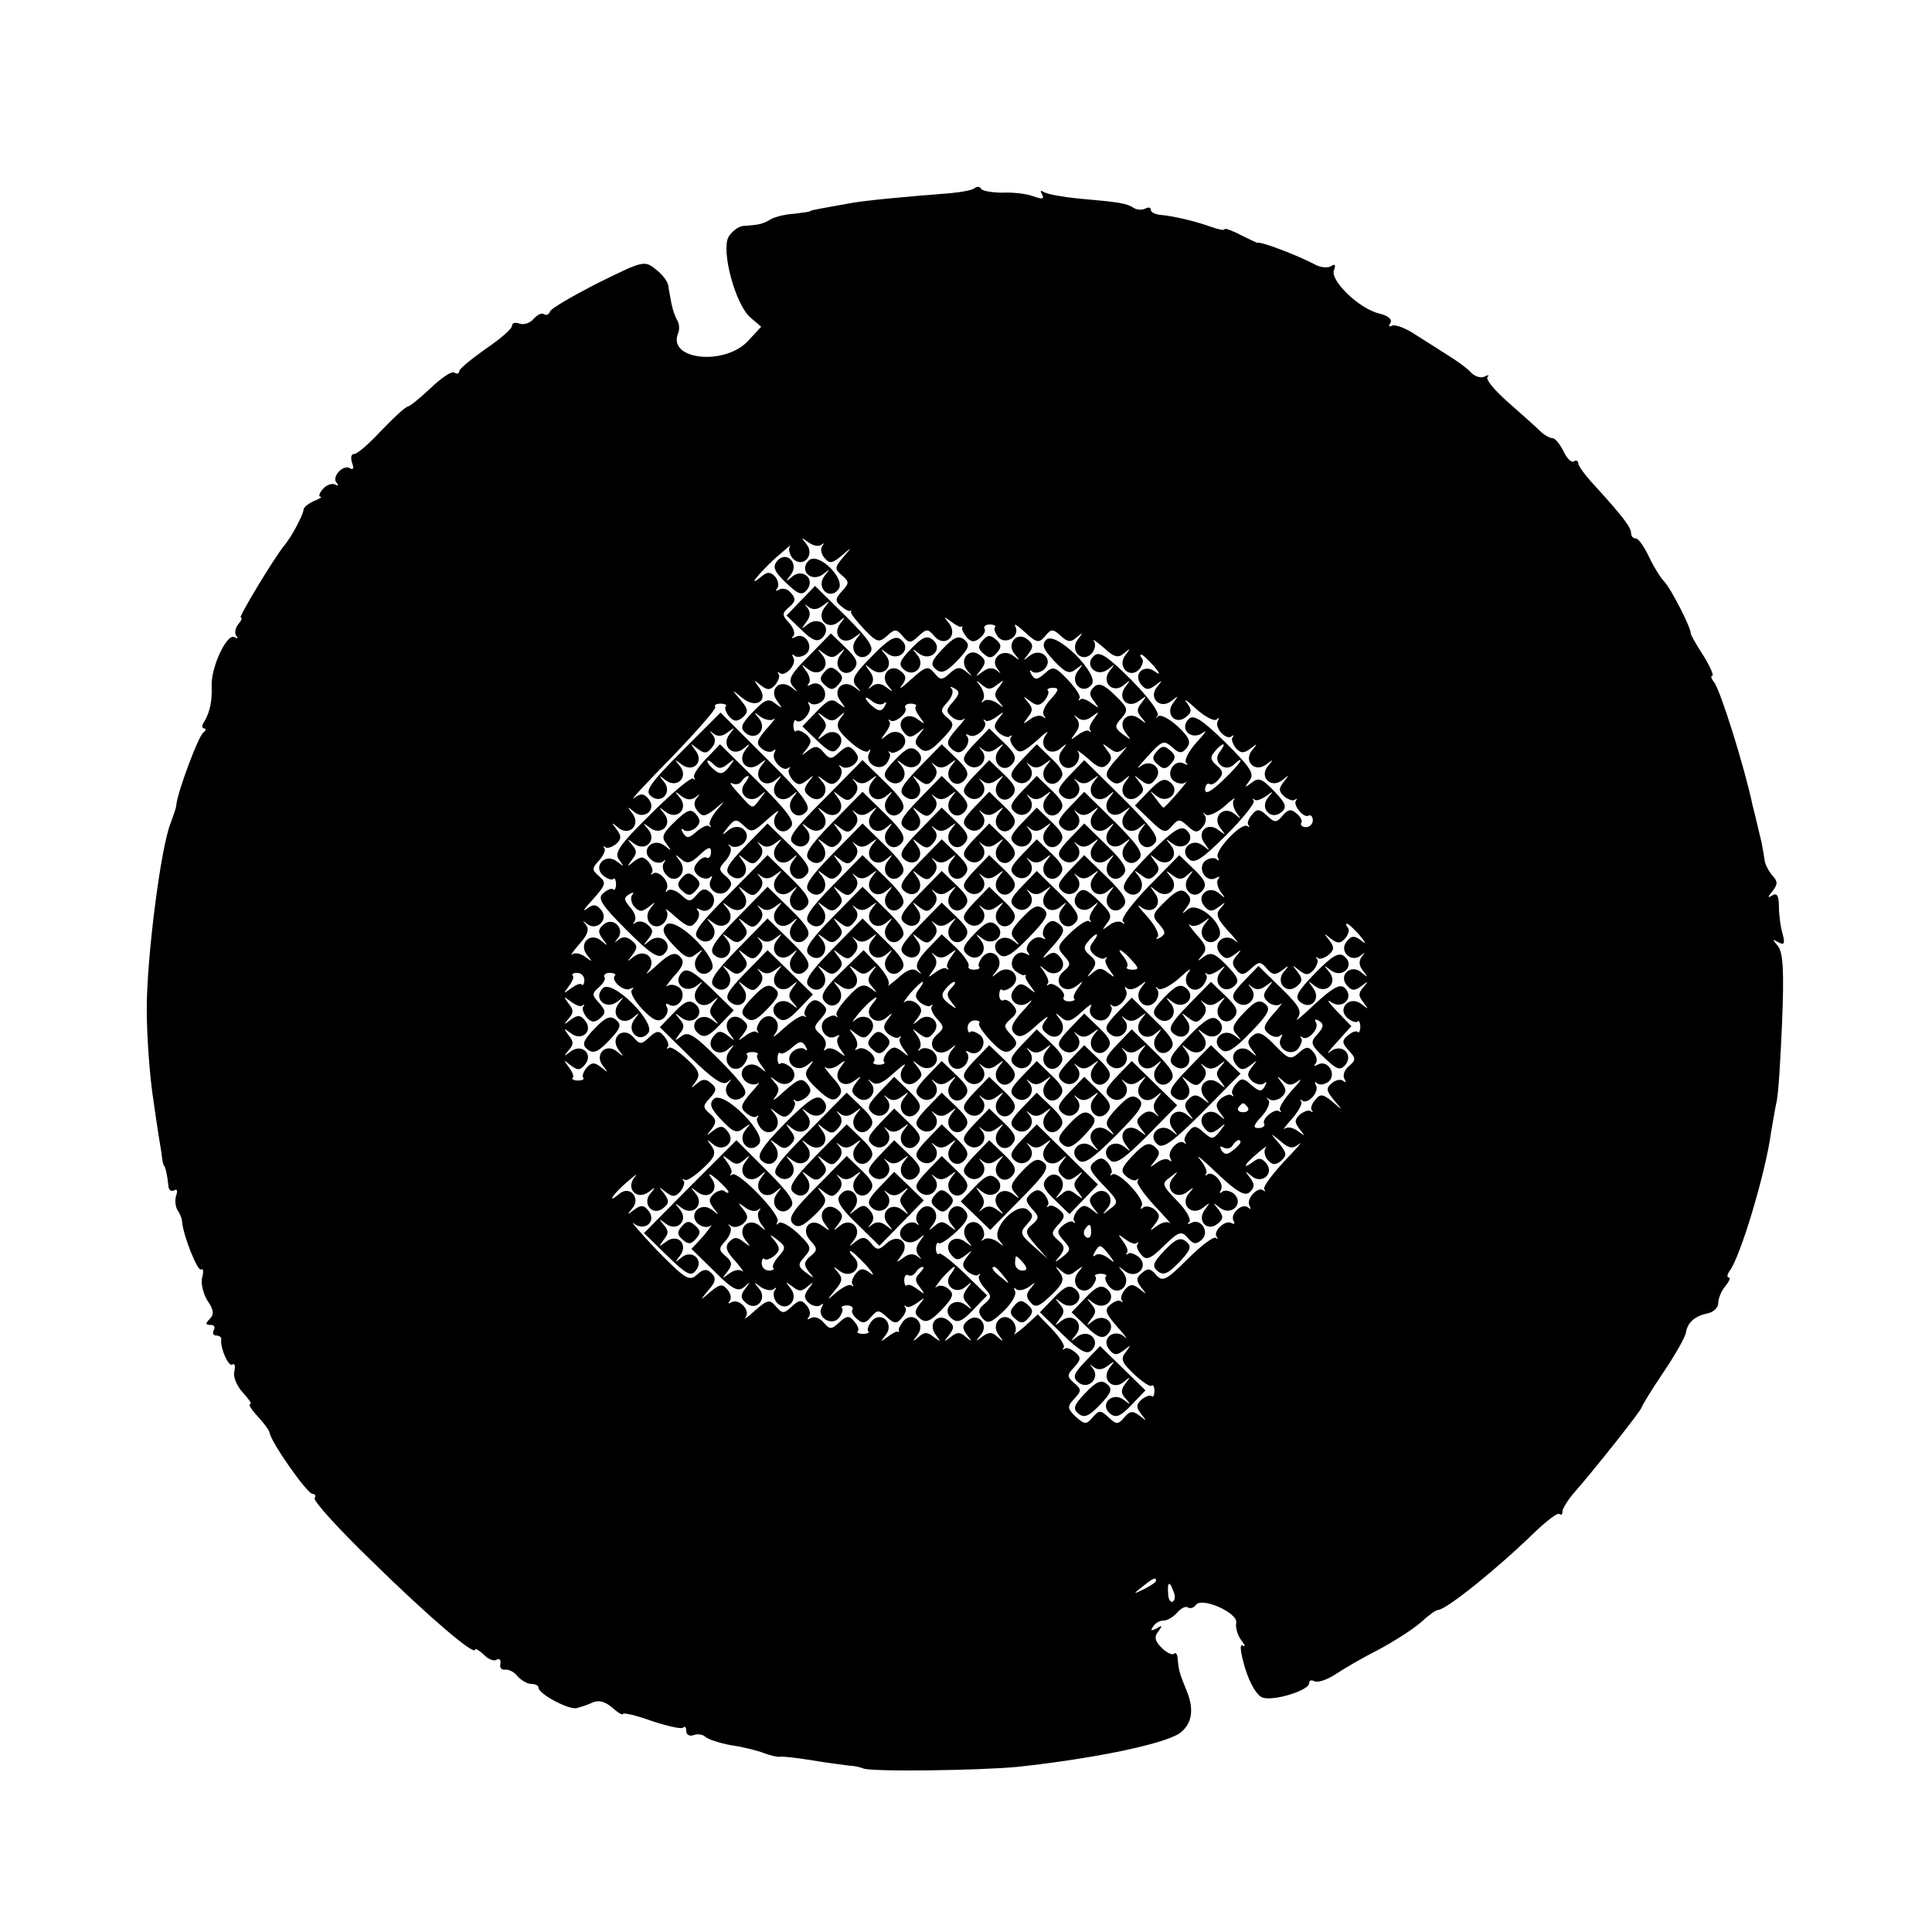 <?xml version="1.0" standalone="no"?>
<!DOCTYPE svg PUBLIC "-//W3C//DTD SVG 20010904//EN"
 "http://www.w3.org/TR/2001/REC-SVG-20010904/DTD/svg10.dtd">
<svg version="1.0" xmlns="http://www.w3.org/2000/svg"
 width="366pt" height="366pt" viewBox="0 0 366 366"
 preserveAspectRatio="xMidYMid meet">
<g transform="translate(0,366) scale(0.1,-0.1)"
fill="#000000" stroke="none">
<path d="M1847 3304 c-4 -4 -25 -8 -47 -10 -89 -7 -166 -14 -195 -20 -16 -3
-39 -7 -50 -9 -11 -2 -20 -4 -20 -5 0 -1 -14 -3 -31 -5 -17 -1 -37 -6 -45 -11
-14 -8 -19 -10 -51 -12 -10 -1 -22 -11 -28 -21 -14 -27 13 -127 41 -152 l21
-18 -25 -27 c-44 -47 -151 -36 -133 13 4 8 3 20 -1 26 -4 7 -9 21 -11 32 -2
11 -5 26 -6 34 -1 8 -12 22 -24 31 -21 17 -24 16 -109 -26 -49 -25 -90 -49
-91 -54 -2 -6 -7 -8 -12 -5 -4 3 -13 -2 -20 -10 -6 -7 -18 -11 -26 -8 -8 3
-14 1 -14 -4 0 -6 -22 -25 -50 -44 -27 -19 -50 -38 -50 -42 0 -5 -4 -6 -9 -3
-5 4 -25 -10 -45 -29 -20 -19 -40 -35 -43 -35 -4 0 -26 -20 -50 -45 -23 -25
-46 -45 -52 -45 -6 0 -7 -7 -4 -17 4 -10 2 -14 -4 -10 -13 8 -36 -17 -25 -28
4 -5 3 -6 -3 -3 -5 3 -16 0 -23 -8 -7 -8 -9 -14 -5 -15 4 0 -1 -4 -12 -8 -11
-5 -20 -12 -20 -17 -1 -10 -23 -52 -37 -68 -20 -25 -87 -136 -82 -136 4 0 1
-6 -5 -13 -6 -8 -7 -18 -3 -22 4 -5 2 -5 -4 -2 -14 8 -45 -58 -43 -93 1 -30
-4 -50 -14 -67 -5 -7 -5 -13 0 -13 4 0 3 -4 -2 -8 -9 -6 -49 -113 -51 -137 0
-5 -6 -21 -11 -35 -18 -44 -45 -251 -45 -352 0 -53 6 -132 13 -175 6 -43 13
-87 15 -98 1 -11 3 -21 4 -22 4 -4 7 -21 9 -39 0 -8 5 -12 11 -9 5 3 7 0 4 -9
-3 -8 -2 -21 2 -28 5 -7 9 -17 9 -23 2 -25 29 -94 36 -90 4 3 5 -4 2 -15 -3
-11 2 -31 10 -44 12 -17 13 -26 4 -35 -8 -8 -8 -11 2 -11 7 0 9 -4 6 -10 -3
-5 -1 -10 4 -10 6 0 11 -3 10 -7 -2 -17 14 -53 21 -48 5 3 6 -3 4 -13 -3 -9 4
-27 16 -40 11 -12 18 -22 14 -22 -4 0 2 -10 14 -23 11 -12 22 -26 23 -32 3
-18 71 -115 81 -115 5 0 7 -4 4 -8 -3 -5 45 -58 107 -118 109 -107 197 -182
197 -169 0 3 7 -1 16 -9 8 -9 20 -14 25 -10 5 3 8 0 7 -8 -2 -7 2 -12 9 -11 6
1 17 -4 23 -12 7 -8 19 -15 26 -15 8 0 14 -3 14 -7 0 -12 57 -42 72 -39 7 2
21 6 31 11 12 5 24 1 37 -10 11 -10 20 -15 20 -12 0 3 24 -2 54 -13 30 -10 57
-16 60 -13 3 4 6 1 6 -6 0 -7 6 -11 14 -8 7 3 18 1 22 -3 5 -5 27 -12 48 -16
22 -3 50 -10 63 -15 13 -5 27 -8 31 -7 4 1 32 -2 62 -7 30 -5 62 -9 70 -10 8
0 20 -3 25 -5 13 -7 224 -4 294 3 147 16 274 43 305 63 24 17 29 45 14 81 -14
34 -15 39 -17 60 0 9 -4 14 -7 10 -3 -3 -14 2 -23 11 -13 13 -15 21 -7 31 9
12 8 13 -3 6 -10 -5 -12 -4 -7 3 4 7 13 12 20 12 8 0 19 7 26 15 7 8 16 13 20
10 5 -3 11 -1 15 4 10 17 80 -14 77 -33 -2 -10 3 -25 10 -34 7 -9 8 -13 2 -9
-6 3 -4 -14 5 -44 9 -29 22 -51 33 -55 22 -7 88 14 88 27 0 6 5 7 10 4 6 -3
22 2 38 12 15 10 52 32 82 47 30 16 66 39 81 52 14 13 29 24 33 24 15 0 110
76 182 146 24 23 45 39 48 36 4 -3 6 -1 6 5 0 5 10 21 21 34 38 43 129 158
129 163 0 2 18 32 41 66 23 34 42 68 43 76 3 19 17 31 41 36 11 2 20 11 20 19
0 9 6 24 14 33 7 9 10 16 6 16 -4 0 -3 6 2 13 20 26 68 186 78 261 3 17 7 42
10 56 4 14 8 83 11 153 4 97 2 133 -8 145 -11 13 -11 14 1 7 11 -6 13 -3 8 16
-4 13 -7 37 -7 52 0 20 -4 26 -12 21 -10 -6 -10 -4 0 8 10 13 10 18 0 29 -7 8
-14 21 -15 29 -1 8 -4 24 -6 35 -3 11 -10 43 -17 70 -16 75 -61 218 -73 233
-5 6 -7 12 -3 12 3 0 -4 17 -17 38 -13 20 -24 39 -24 42 1 10 -38 86 -50 98
-7 7 -20 28 -29 47 -9 19 -20 35 -25 35 -5 0 -9 4 -9 10 0 11 -17 33 -67 88
-18 19 -33 39 -33 44 0 5 -4 7 -9 4 -4 -3 -13 6 -19 19 -7 14 -16 25 -21 25
-5 0 -16 6 -24 14 -8 8 -35 32 -60 54 -25 22 -43 43 -39 48 4 4 2 4 -5 1 -6
-4 -18 -1 -26 7 -8 9 -28 23 -44 33 -16 10 -44 28 -63 40 -18 12 -38 19 -43
16 -6 -3 -7 -1 -3 5 4 7 -4 14 -21 18 -38 9 -93 62 -86 82 4 10 2 13 -5 8 -6
-4 -19 -3 -29 2 -34 18 -104 45 -111 42 -1 0 -16 7 -32 15 -17 9 -30 13 -30
11 0 -3 -11 -1 -25 4 -30 11 -73 21 -97 23 -10 1 -18 5 -18 10 0 4 -4 5 -10 2
-5 -3 -16 -3 -22 1 -14 9 -26 11 -106 18 -29 3 -58 8 -64 12 -7 4 -8 3 -4 -4
5 -9 1 -10 -16 -4 -13 5 -39 8 -58 7 -19 0 -38 3 -41 7 -3 5 -8 5 -12 2z
m-291 -676 c5 4 6 3 2 -2 -4 -5 -3 -15 4 -23 9 -11 14 -11 32 4 21 18 21 18 3
-3 -16 -19 -16 -22 -2 -34 14 -12 14 -15 0 -30 -13 -14 -13 -19 -2 -28 8 -7
16 -11 18 -9 2 1 3 0 1 -2 -1 -3 10 -17 25 -33 24 -25 28 -26 43 -13 15 14 18
14 30 0 12 -14 15 -14 30 0 15 14 18 14 30 0 19 -23 46 0 28 24 -11 14 -11 14
3 4 9 -7 18 -12 20 -10 2 1 3 0 2 -2 -2 -2 2 -10 8 -18 9 -10 15 -10 25 -2 8
6 12 15 9 18 -2 4 2 8 10 8 8 0 13 -3 10 -5 -3 -3 0 -11 6 -19 14 -16 43 2 32
21 -3 6 5 1 19 -12 22 -20 26 -21 38 -7 11 14 15 14 30 0 13 -12 19 -12 30 -2
12 10 12 9 2 -4 -17 -22 9 -47 27 -26 6 8 7 18 3 23 -4 5 5 -1 19 -13 20 -19
28 -20 39 -10 12 10 12 9 2 -4 -17 -22 9 -47 27 -26 6 8 8 17 4 20 -3 4 -4 7
-1 7 3 0 13 -10 24 -22 11 -13 13 -18 3 -11 -21 17 -44 -4 -27 -24 8 -10 14
-11 27 -1 13 10 14 10 4 -2 -19 -21 4 -45 26 -28 14 11 14 11 4 -3 -17 -21 4
-44 24 -27 11 8 11 14 1 27 -7 9 1 4 18 -12 17 -15 34 -24 39 -20 4 5 5 3 2
-3 -7 -13 16 -37 26 -29 4 3 5 2 2 -2 -3 -3 0 -12 6 -20 9 -10 15 -11 28 -1
13 10 14 10 4 -2 -19 -21 4 -45 26 -28 13 10 14 10 4 -2 -19 -21 4 -45 26 -28
14 11 14 11 3 -3 -10 -13 -10 -18 1 -28 8 -6 17 -9 20 -6 4 3 5 2 2 -2 -6 -8
15 -34 24 -28 4 2 8 -2 8 -9 0 -7 -6 -13 -13 -13 -7 0 -11 4 -9 8 3 3 -1 12
-9 18 -10 9 -16 8 -26 -4 -12 -14 -15 -14 -30 0 -14 13 -19 13 -28 2 -7 -8
-10 -17 -7 -20 3 -4 2 -5 -2 -2 -11 8 -63 -47 -56 -59 3 -6 3 -8 -2 -4 -4 4
-14 3 -22 -3 -16 -14 2 -43 21 -32 6 3 8 3 4 -2 -4 -4 -2 -15 4 -24 10 -13 10
-14 -2 -4 -19 18 -45 -3 -29 -23 9 -11 15 -12 28 -2 13 10 14 10 4 -2 -11 -11
-8 -20 14 -44 16 -17 21 -25 14 -19 -20 18 -46 -3 -30 -23 9 -11 15 -12 28 -2
13 10 14 10 4 -2 -9 -10 -10 -17 -1 -27 9 -11 14 -11 28 2 15 14 18 14 30 0
10 -12 16 -13 29 -3 13 10 14 10 4 -2 -18 -19 3 -45 23 -29 12 9 12 15 2 28
-11 14 -11 14 3 3 13 -10 18 -10 28 1 6 8 9 17 6 20 -3 4 -2 5 2 2 3 -3 12 0
20 6 11 10 11 15 1 28 -11 14 -11 14 3 3 13 -10 18 -10 28 1 6 8 8 17 4 20 -3
4 -4 7 -1 7 3 0 13 -10 24 -22 12 -15 13 -18 3 -10 -13 10 -19 10 -28 -2 -15
-18 9 -41 27 -26 9 7 9 7 2 -2 -6 -8 -6 -17 2 -27 10 -13 10 -14 -2 -4 -19 18
-45 -3 -29 -23 9 -11 15 -12 28 -2 13 10 14 10 4 -2 -10 -11 -10 -17 0 -29 10
-14 10 -14 -4 -3 -22 17 -47 -9 -26 -27 8 -6 16 -9 19 -6 2 3 5 -2 5 -10 0 -8
-3 -13 -5 -10 -3 3 -11 0 -19 -7 -11 -9 -11 -14 2 -28 14 -15 14 -18 0 -30 -8
-7 -12 -17 -8 -24 3 -6 3 -8 -2 -4 -4 4 -14 3 -22 -4 -11 -9 -11 -14 4 -32 18
-21 18 -21 -3 -3 -18 15 -23 15 -32 4 -7 -8 -10 -17 -7 -20 3 -4 2 -5 -2 -2
-3 3 -12 0 -20 -6 -11 -10 -11 -15 -1 -28 11 -14 11 -14 -3 -4 -9 7 -20 9 -25
5 -5 -4 1 5 14 19 12 14 20 29 17 32 -3 4 -2 5 2 2 10 -8 33 16 26 29 -3 6 -3
8 2 4 4 -4 14 -3 22 3 16 14 -2 43 -21 32 -6 -3 -8 -3 -4 2 4 4 3 14 -4 22 -9
11 -14 11 -28 -2 -15 -13 -19 -12 -45 15 -22 23 -31 27 -42 18 -10 -8 -11 -14
-1 -27 10 -13 10 -14 -2 -4 -19 18 -45 -3 -29 -23 9 -12 15 -12 28 -2 14 11
14 11 3 -3 -10 -13 -10 -18 1 -28 8 -6 18 -7 22 -3 5 4 5 1 1 -6 -6 -11 -11
-10 -26 3 -14 13 -19 13 -28 2 -7 -8 -10 -17 -7 -20 3 -4 2 -5 -2 -2 -3 3 -12
0 -20 -6 -10 -9 -11 -15 -1 -28 10 -13 10 -14 -2 -4 -19 18 -45 -3 -29 -23 9
-12 15 -12 28 -2 14 12 14 11 2 -5 -13 -16 -15 -16 -31 -2 -14 13 -19 13 -28
2 -7 -8 -10 -17 -7 -20 3 -4 2 -5 -2 -2 -10 8 -33 -16 -26 -29 3 -6 3 -8 -2
-4 -4 4 -15 2 -24 -5 -14 -10 -14 -10 -3 4 10 13 10 18 -1 27 -11 9 -20 5 -41
-17 -22 -23 -24 -30 -13 -39 8 -7 17 -10 20 -7 4 3 5 2 2 -2 -3 -4 12 -25 32
-47 21 -22 34 -37 29 -33 -5 4 -16 1 -25 -6 -14 -10 -14 -10 -3 4 10 13 10 18
-1 28 -8 6 -18 7 -22 3 -5 -4 -5 -2 -2 4 7 12 -45 67 -56 59 -4 -3 -5 -2 -2 2
3 3 0 12 -6 20 -9 10 -15 11 -26 2 -12 -10 -9 -17 17 -44 29 -30 30 -33 13
-45 -15 -12 -16 -12 -6 0 18 19 -3 45 -23 29 -12 -9 -12 -15 -2 -28 11 -14 11
-14 -3 -3 -13 10 -18 10 -28 -1 -6 -8 -9 -17 -6 -20 3 -4 2 -5 -2 -2 -3 3 -12
0 -20 -7 -11 -9 -11 -14 2 -28 14 -16 14 -18 -2 -31 -16 -12 -17 -12 -5 2 10
13 9 19 -3 29 -14 12 -14 15 0 30 13 14 13 19 2 28 -8 7 -17 10 -20 7 -4 -3
-5 -2 -2 2 3 3 0 12 -6 20 -9 10 -15 11 -26 2 -11 -10 -11 -14 2 -29 14 -15
14 -18 0 -30 -14 -12 -13 -16 7 -39 l23 -26 -27 24 c-25 22 -27 26 -13 41 13
14 13 19 2 28 -21 17 -72 -38 -54 -58 10 -12 9 -12 -4 -2 -9 6 -20 8 -25 4 -5
-4 -6 -3 -2 2 4 5 3 15 -3 23 -18 21 -44 -4 -27 -26 11 -14 11 -14 -3 -4 -21
17 -44 -4 -27 -24 9 -11 14 -11 27 -1 14 11 14 11 3 -3 -10 -13 -10 -18 1 -28
8 -6 17 -9 20 -6 4 3 5 2 2 -2 -3 -3 2 -14 10 -23 14 -15 14 -18 0 -30 -12
-10 -13 -16 -4 -27 10 -12 17 -9 40 13 16 15 25 32 22 38 -3 6 -3 8 2 4 4 -4
15 -2 24 4 13 10 14 10 4 -2 -9 -10 -10 -17 -1 -27 9 -11 16 -9 39 13 23 22
26 30 17 43 -10 13 -10 14 2 4 11 -10 17 -10 29 0 14 10 14 10 3 -4 -17 -22 9
-47 27 -26 6 8 9 16 6 19 -3 2 2 5 10 5 8 0 13 -3 10 -5 -3 -3 0 -11 6 -19 18
-21 44 4 27 26 -11 14 -11 14 3 3 22 -17 47 9 26 27 -8 6 -17 9 -20 6 -4 -3
-5 -2 -2 2 3 3 -1 13 -8 22 -10 14 -10 14 4 4 9 -7 19 -11 22 -8 4 3 5 2 2 -2
-3 -3 0 -12 7 -20 9 -11 17 -9 43 17 28 27 33 29 45 15 10 -12 16 -13 26 -4
17 14 -1 43 -20 32 -6 -3 -8 -2 -3 2 4 5 -6 23 -23 40 -29 30 -30 33 -13 45
15 12 16 12 6 0 -19 -21 4 -45 26 -28 13 10 14 10 4 -2 -19 -21 4 -45 26 -28
14 11 14 11 4 -3 -17 -21 4 -44 24 -27 11 9 11 14 1 27 -11 14 -11 14 3 3 22
-17 47 9 26 27 -8 6 -18 7 -22 3 -5 -4 -5 -2 -2 4 7 13 -16 37 -26 29 -4 -3
-5 -2 -2 2 3 3 -3 16 -12 27 -10 12 5 0 33 -27 38 -36 53 -44 62 -35 9 9 9 15
0 27 -10 13 -10 14 2 4 19 -18 45 3 29 23 -9 11 -15 11 -25 3 -8 -6 -14 -9
-14 -7 0 3 10 13 23 24 12 10 19 15 15 10 -4 -5 -3 -15 3 -23 9 -10 15 -11 26
-2 11 10 11 15 -4 33 -18 21 -18 21 3 4 16 -14 23 -15 35 -5 8 6 -5 -9 -29
-34 -23 -25 -40 -48 -37 -52 3 -4 2 -5 -2 -2 -10 8 -33 -16 -26 -29 3 -6 3 -8
-2 -4 -11 11 -36 -12 -28 -25 3 -5 1 -7 -4 -4 -12 7 -36 -16 -28 -26 3 -4 2
-5 -2 -2 -4 3 -28 -15 -53 -40 -41 -41 -48 -44 -60 -30 -10 12 -16 13 -26 4
-12 -9 -12 -15 -2 -28 11 -14 11 -14 -3 -3 -13 10 -18 10 -28 -1 -6 -8 -9 -17
-6 -20 3 -4 2 -5 -2 -2 -3 3 -12 0 -20 -7 -11 -9 -9 -16 14 -42 15 -17 21 -25
14 -19 -20 18 -46 -3 -30 -23 9 -12 15 -12 28 -2 14 11 14 11 4 -3 -11 -13 -8
-20 15 -42 16 -15 31 -25 34 -22 2 3 5 -2 5 -10 0 -8 -3 -13 -5 -10 -3 3 -11
0 -19 -6 -11 -10 -11 -15 -1 -28 11 -14 11 -14 -3 -3 -13 10 -19 9 -29 -3 -12
-14 -15 -14 -30 0 -15 14 -18 14 -30 0 -12 -14 -15 -14 -32 1 -16 16 -17 19
-3 34 14 15 14 18 0 30 -14 12 -14 15 0 30 13 14 13 19 2 28 -8 7 -17 10 -20
7 -4 -3 -5 -2 -2 2 3 4 -7 19 -22 35 l-27 28 -25 -23 c-14 -12 -23 -18 -19
-13 4 5 3 15 -3 23 -18 21 -44 -4 -27 -26 10 -13 10 -14 -2 -4 -10 10 -17 10
-29 1 -13 -10 -14 -10 -4 2 18 19 -3 45 -23 29 -11 -9 -12 -15 -2 -28 10 -13
10 -14 -2 -4 -11 10 -17 10 -29 0 -14 -10 -14 -10 -3 4 10 13 10 18 -1 27 -20
17 -41 -6 -24 -27 10 -14 10 -14 -4 -4 -12 10 -18 10 -29 0 -12 -10 -12 -9 -2
4 17 22 -9 47 -27 26 -6 -8 -10 -16 -8 -18 1 -2 0 -3 -2 -2 -2 2 -11 -3 -20
-10 -14 -10 -14 -10 -3 4 17 22 -9 47 -27 26 -6 -8 -9 -16 -6 -19 3 -2 -2 -5
-10 -5 -8 0 -13 3 -10 5 3 3 0 11 -7 19 -9 11 -14 11 -28 -2 -15 -14 -18 -14
-30 0 -7 8 -17 12 -24 8 -6 -3 -8 -3 -4 2 4 4 3 14 -4 22 -9 11 -14 11 -28 -2
-15 -14 -18 -14 -30 0 -12 14 -16 13 -39 -7 -14 -13 -23 -19 -19 -14 11 13
-12 37 -26 29 -6 -3 -8 -3 -4 2 4 4 3 14 -4 22 -9 11 -14 11 -32 -4 -21 -18
-21 -18 -4 3 14 15 15 23 6 32 -9 9 -16 8 -28 -3 -14 -13 -22 -8 -76 47 -32
34 -52 57 -43 50 21 -16 44 5 27 25 -8 10 -14 11 -27 1 -13 -10 -14 -10 -4 2
18 19 -3 45 -23 29 -26 -22 -14 -2 14 22 15 13 21 17 15 10 -19 -22 3 -46 26
-29 13 10 14 10 4 -2 -18 -19 3 -45 23 -29 12 9 12 15 2 28 -11 14 -11 14 3 3
13 -10 18 -10 28 1 6 8 9 17 6 20 -3 4 -2 5 2 2 4 -3 19 7 35 22 23 21 25 29
16 42 -10 13 -10 14 2 4 19 -18 45 3 29 23 -9 12 -15 12 -28 2 -14 -11 -14
-11 -3 3 10 13 9 19 -3 29 -14 12 -14 15 0 30 13 14 13 19 2 28 -10 9 -17 8
-27 -1 -12 -10 -12 -9 -2 4 9 13 7 21 -16 42 -16 15 -31 25 -35 22 -4 -3 -5
-2 -2 2 3 3 0 12 -7 20 -9 11 -14 11 -28 -2 -15 -14 -18 -14 -30 0 -19 22 -46
0 -28 -24 10 -13 10 -14 -2 -4 -21 19 -45 -4 -28 -26 11 -14 11 -14 -3 -3 -13
10 -18 10 -28 -1 -6 -8 -9 -16 -6 -19 3 -2 -2 -5 -10 -5 -8 0 -13 3 -10 5 3 3
-1 12 -8 21 -10 14 -10 14 4 3 13 -10 18 -10 27 1 17 20 -6 41 -27 25 -13 -10
-14 -10 -4 2 10 11 10 17 0 29 -10 14 -10 14 4 4 21 -17 44 4 27 24 -8 10 -14
11 -27 1 -13 -10 -14 -10 -4 2 10 11 10 17 0 29 -10 14 -10 14 4 4 9 -7 19
-11 22 -8 4 3 5 2 2 -2 -3 -3 0 -12 6 -20 9 -10 15 -11 26 -2 11 10 11 14 -2
29 -14 15 -14 18 0 30 8 7 13 16 10 19 -2 4 2 8 10 8 8 0 13 -3 10 -5 -9 -9
17 -32 29 -25 6 3 8 2 3 -2 -4 -5 5 -21 20 -37 20 -21 30 -25 40 -17 7 6 10
16 6 22 -3 5 -1 7 4 4 18 -11 36 18 20 32 -8 6 -18 7 -23 3 -5 -4 1 5 13 19
18 19 20 28 11 37 -9 9 -19 6 -42 -15 -17 -16 -25 -21 -19 -14 19 22 -3 46
-26 29 -14 -11 -14 -11 -3 3 10 13 10 18 -1 27 -9 8 -18 8 -25 2 -9 -7 -9 -7
-2 2 15 18 -8 42 -26 27 -11 -9 -12 -15 -2 -28 10 -13 10 -14 -2 -4 -21 19
-45 -4 -28 -26 11 -14 11 -14 -3 -4 -9 7 -20 9 -25 5 -5 -4 1 5 13 19 16 17
20 29 13 37 -7 9 -7 9 2 2 18 -15 42 8 27 26 -9 11 -15 12 -28 2 -9 -7 -3 2
12 18 25 28 26 32 12 44 -14 12 -14 15 0 30 8 9 13 20 10 23 -3 4 -2 5 2 2 3
-3 12 0 20 6 10 9 11 15 1 28 -10 13 -10 14 2 4 21 -19 45 4 28 26 -10 13 -10
14 2 4 19 -18 45 3 29 23 -9 11 -15 12 -28 2 -9 -6 24 29 72 78 48 50 85 92
82 95 -3 3 2 6 10 6 8 0 13 -3 10 -5 -3 -3 0 -11 6 -19 9 -10 15 -11 26 -2 11
10 11 15 -4 33 -18 21 -18 21 3 4 26 -22 52 -5 31 21 -10 14 -10 14 4 3 13
-10 18 -10 28 1 6 8 9 17 6 20 -3 4 -2 5 2 2 10 -8 33 16 26 29 -3 6 -3 8 2 4
4 -4 14 -3 22 3 16 14 -2 43 -21 32 -6 -3 -8 -2 -3 2 4 5 0 16 -8 25 -14 15
-14 18 0 30 12 10 13 16 4 26 -6 8 -16 11 -23 7 -6 -3 -8 -3 -4 2 4 4 3 14 -3
22 -9 10 -15 10 -25 2 -29 -24 -12 -1 23 32 21 18 34 30 30 25 -4 -5 -2 -15 4
-23 18 -21 44 4 27 26 -11 14 -11 14 3 4 9 -7 20 -9 25 -5z m-449 -825 c0 -7
-3 -11 -5 -8 -3 3 -12 -1 -21 -8 -14 -10 -14 -10 -4 4 7 9 11 18 8 21 -3 2 1
5 8 5 8 0 14 -6 14 -14z m1352 -191 c9 7 4 -1 -12 -18 -15 -17 -25 -33 -22
-37 3 -4 2 -5 -2 -2 -8 6 -34 -15 -28 -24 2 -4 -3 -8 -11 -8 -11 0 -10 5 6 22
11 12 17 26 13 31 -5 5 -4 6 1 2 5 -4 15 -3 23 3 10 9 11 15 1 28 -10 13 -10
14 2 4 10 -10 17 -10 29 -1z m-95 -50 c3 -5 -1 -9 -9 -9 -8 0 -12 4 -9 9 3 4
7 8 9 8 2 0 6 -4 9 -8z m-14 -66 c0 -2 -6 -9 -14 -15 -11 -9 -16 -9 -22 0 -4
7 -3 9 4 5 6 -3 13 -2 17 4 6 10 15 14 15 6z m-283 -171 c0 -8 -4 -12 -9 -9
-5 3 -6 10 -3 15 9 13 12 11 12 -6z m34 -42 c12 -16 12 -17 -2 -6 -9 7 -20 9
-24 5 -5 -4 -5 -1 -1 6 9 16 11 15 27 -5z m-162 -16 c8 -10 7 -14 -2 -14 -8 0
-14 6 -14 14 0 7 1 13 2 13 2 0 8 -6 14 -13z m-38 -24 c13 -16 12 -17 -3 -4
-17 13 -22 21 -14 21 2 0 10 -8 17 -17z m289 -578 c0 -2 -10 -9 -22 -15 -22
-11 -22 -10 -4 4 21 17 26 19 26 11z m33 -20 c4 -8 3 -16 -1 -19 -4 -3 -9 4
-9 15 -2 23 3 25 10 4z"/>
<path d="M1472 2597 c-9 -11 -5 -20 17 -41 23 -22 30 -25 40 -13 16 20 -9 42
-29 24 -12 -10 -12 -9 -2 4 17 22 -9 47 -26 26z"/>
<path d="M1532 2598 c-19 -19 5 -42 27 -26 14 11 14 11 3 -3 -17 -22 9 -47 26
-26 16 19 -38 73 -56 55z"/>
<path d="M1517 2522 l-27 -28 28 -27 c21 -21 31 -24 40 -15 19 19 -5 42 -27
26 -14 -11 -14 -11 -4 3 8 10 9 19 3 27 -7 9 -7 9 2 2 8 -6 17 -5 27 3 14 10
14 10 3 -4 -17 -22 7 -45 28 -26 12 10 12 9 2 -4 -17 -22 5 -44 27 -26 14 10
14 10 3 -4 -17 -22 9 -47 26 -26 9 10 -2 26 -46 70 l-58 57 -27 -28z"/>
<path d="M1532 2417 c-35 -35 -40 -45 -30 -57 11 -12 10 -12 -3 -2 -22 17 -44
-5 -26 -27 10 -14 10 -14 -4 -4 -13 11 -20 8 -43 -16 -22 -23 -25 -30 -13 -40
20 -16 42 9 24 29 -10 12 -9 12 4 2 9 -6 20 -8 25 -4 5 4 -1 -5 -14 -19 -19
-22 -20 -28 -9 -37 8 -7 18 -8 22 -4 5 4 5 2 2 -4 -7 -13 16 -37 26 -29 4 3 5
2 2 -2 -3 -3 0 -12 6 -20 10 -11 15 -11 28 -1 14 11 14 11 3 -3 -10 -13 -10
-19 2 -28 20 -16 41 10 23 29 -10 12 -9 12 4 2 13 -10 19 -9 28 1 6 8 7 18 3
23 -4 5 -3 6 2 2 5 -4 15 -3 23 3 10 9 11 15 2 26 -10 11 -14 11 -29 -2 -15
-14 -18 -14 -30 0 -10 12 -16 13 -29 3 -14 -11 -14 -11 -3 3 10 13 10 18 -1
28 -8 6 -16 9 -19 6 -2 -3 -5 2 -5 10 0 8 3 13 5 10 9 -9 32 17 25 29 -3 6 -3
8 2 4 4 -4 14 -3 22 3 16 14 -2 43 -21 32 -6 -3 -8 -3 -4 2 4 4 2 15 -5 24
-10 14 -10 14 4 3 22 -17 45 7 26 28 -10 12 -9 12 4 2 12 -9 19 -9 29 1 12 10
12 9 2 -4 -17 -22 9 -47 26 -26 9 11 5 20 -16 40 l-28 27 -42 -43z"/>
<path d="M1652 2417 c-35 -35 -40 -45 -30 -57 11 -12 10 -12 -3 -2 -22 17 -44
-5 -26 -27 10 -14 10 -14 -4 -4 -13 11 -20 8 -42 -15 l-27 -28 28 -27 c24 -23
31 -25 40 -14 17 20 -6 41 -27 24 -14 -10 -14 -10 -4 4 10 12 10 18 0 29 -10
12 -9 12 4 2 12 -9 19 -9 29 1 12 10 12 9 2 -4 -9 -13 -7 -21 16 -42 16 -15
32 -24 37 -20 4 5 5 3 2 -3 -11 -19 18 -37 32 -21 6 8 9 17 6 20 -3 4 -2 5 2
2 3 -3 12 0 20 6 21 18 -4 44 -26 27 -14 -11 -14 -11 -4 3 7 9 11 19 8 22 -3
4 -2 5 2 2 8 -6 34 15 28 24 -2 4 2 8 10 8 8 0 13 -3 10 -5 -3 -3 1 -12 8 -21
10 -14 10 -14 -4 -4 -21 17 -44 -4 -27 -24 9 -11 14 -11 27 -1 14 11 14 11 3
-3 -10 -13 -10 -18 1 -27 11 -9 20 -5 41 17 24 25 25 29 11 41 -14 12 -14 15
0 30 8 9 12 20 8 25 -5 4 -2 5 5 1 11 -6 10 -11 -3 -26 -13 -14 -13 -19 -2
-28 8 -7 18 -8 23 -4 5 4 -1 -5 -14 -19 -19 -22 -20 -28 -9 -38 11 -9 17 -8
26 2 6 8 7 18 3 22 -4 5 -2 5 4 2 13 -7 37 16 29 26 -3 4 -2 5 2 2 3 -3 13 1
22 8 14 10 14 10 3 -4 -10 -13 -10 -18 1 -28 8 -6 17 -9 20 -6 4 3 5 2 2 -2
-3 -3 0 -12 7 -20 9 -11 16 -9 42 14 16 15 25 21 18 12 -17 -22 7 -45 28 -26
12 10 12 9 2 -4 -17 -22 9 -47 27 -26 6 8 7 18 3 23 -4 5 5 -1 19 -13 19 -18
28 -20 37 -11 9 9 9 15 -1 27 -10 14 -10 14 4 4 12 -10 18 -10 30 0 7 6 1 -2
-14 -19 -23 -25 -25 -33 -14 -42 10 -9 17 -8 27 1 12 10 12 9 2 -4 -16 -21 5
-44 25 -27 11 9 11 14 1 27 -11 14 -11 14 3 3 13 -10 19 -10 28 2 16 20 -10
41 -30 23 -7 -6 -1 3 15 20 27 30 31 31 46 18 14 -13 19 -13 28 -2 9 11 5 20
-16 40 -16 15 -33 24 -38 20 -5 -5 -6 -4 -1 1 4 6 -18 36 -50 68 -44 44 -60
55 -70 46 -21 -17 4 -43 26 -26 14 11 14 11 3 -3 -17 -22 7 -45 28 -26 12 10
12 9 2 -4 -17 -22 5 -44 27 -26 14 10 14 10 4 -4 -10 -12 -10 -18 0 -29 10
-12 9 -12 -4 -2 -22 17 -44 -5 -26 -27 11 -14 10 -14 -6 -2 -16 12 -16 16 -2
31 13 15 12 19 -13 43 -21 21 -31 24 -40 15 -9 -9 -9 -15 1 -27 10 -14 10 -14
-4 -4 -9 7 -19 11 -22 8 -4 -3 -5 -2 -2 2 3 4 -7 19 -22 35 -24 25 -28 27 -44
12 -14 -12 -18 -13 -25 -2 -4 7 -4 10 1 6 4 -4 14 -3 22 3 21 18 -4 44 -26 27
-14 -11 -14 -11 -3 3 10 13 10 19 -2 28 -20 16 -41 -10 -23 -29 10 -12 9 -12
-4 -2 -21 15 -45 -7 -29 -26 7 -9 7 -9 -2 -2 -8 6 -17 5 -27 -3 -14 -10 -14
-10 -3 4 10 13 10 19 -2 28 -20 16 -41 -10 -23 -30 10 -12 10 -12 -2 -2 -12
10 -18 10 -31 -2 -15 -14 -19 -14 -30 0 -12 14 -16 13 -44 -12 -16 -15 -25
-21 -18 -12 10 13 9 19 -2 28 -20 16 -41 -10 -23 -29 10 -12 9 -12 -4 -2 -10
8 -19 8 -27 2 -9 -7 -9 -7 -2 2 6 8 5 17 -3 27 -10 14 -10 14 4 3 22 -17 45 7
26 28 -10 12 -9 12 4 2 22 -17 47 9 26 26 -10 9 -23 2 -55 -31z m237 -54 c14
10 14 10 4 -4 -10 -12 -10 -18 0 -29 10 -12 9 -12 -4 -2 -9 6 -20 8 -25 4 -5
-4 -6 -3 -2 2 4 5 2 16 -4 25 -10 13 -10 14 2 4 11 -10 17 -10 29 0z m101 -28
c-11 -12 -17 -25 -12 -31 4 -5 3 -6 -2 -2 -5 4 -17 2 -25 -5 -14 -10 -14 -10
-4 4 10 12 10 18 0 29 -10 12 -9 12 4 2 13 -10 19 -9 28 1 6 8 9 16 6 19 -3 2
2 5 10 5 12 0 11 -5 -5 -22z m-315 -7 c5 4 5 1 1 -6 -6 -10 -11 -10 -22 -1 -8
6 -14 14 -14 16 0 3 6 0 13 -6 8 -6 18 -7 22 -3z m394 -25 c14 10 14 10 4 -4
-7 -9 -11 -19 -8 -22 3 -4 2 -5 -2 -2 -3 3 -13 -1 -22 -8 -14 -10 -14 -10 -4
4 8 10 9 19 3 27 -7 9 -7 9 2 2 8 -6 17 -5 27 3z"/>
<path d="M1726 2431 c-22 -23 -25 -30 -13 -40 20 -16 42 9 24 29 -10 12 -9 12
4 2 22 -17 47 9 26 26 -11 9 -20 5 -41 -17z"/>
<path d="M1786 2431 c-22 -23 -24 -30 -13 -39 11 -9 20 -5 41 17 22 23 24 30
13 39 -11 9 -20 5 -41 -17z"/>
<path d="M1861 2446 c-9 -10 -8 -16 3 -25 10 -9 16 -8 25 3 9 10 8 16 -3 25
-10 9 -16 8 -25 -3z"/>
<path d="M1982 2448 c-9 -9 -6 -18 15 -40 22 -23 29 -26 42 -15 14 10 14 10 3
-4 -17 -22 9 -47 26 -26 16 19 -68 103 -86 85z"/>
<path d="M1561 2386 c-9 -10 -8 -16 3 -25 10 -9 16 -8 25 3 9 10 8 16 -3 25
-10 9 -16 8 -25 -3z"/>
<path d="M1292 2237 c-61 -61 -71 -76 -59 -85 20 -17 42 8 24 28 -10 12 -9 12
4 2 22 -17 45 7 26 28 -10 12 -9 12 4 2 22 -17 44 5 26 27 -10 14 -10 14 4 3
13 -10 18 -10 27 1 8 9 8 18 2 25 -7 9 -7 9 2 2 8 -6 17 -5 27 3 14 10 14 10
3 -4 -17 -22 7 -45 28 -26 12 10 12 9 2 -4 -17 -22 5 -44 27 -26 14 10 14 10
3 -4 -17 -22 7 -45 28 -26 12 10 12 9 2 -4 -17 -22 7 -45 28 -26 12 10 12 9 2
-4 -17 -22 9 -47 26 -26 9 10 -8 33 -76 100 l-87 87 -73 -73z"/>
<path d="M2252 2298 c-19 -19 5 -42 27 -26 9 7 4 -1 -12 -18 -15 -17 -24 -34
-20 -39 5 -4 3 -5 -3 -2 -19 11 -37 -18 -21 -32 8 -6 18 -7 23 -3 5 4 -2 -5
-15 -20 -14 -16 -25 -28 -27 -28 -1 0 -8 8 -15 18 -12 15 -12 16 2 4 22 -17
47 9 26 26 -11 9 -20 5 -40 -16 l-27 -28 28 -27 c26 -25 30 -26 42 -12 12 14
15 14 30 0 14 -13 19 -13 28 -2 7 8 8 18 4 23 -4 5 -3 6 2 1 5 -4 21 3 35 15
14 13 23 19 19 14 -4 -5 -2 -16 4 -25 10 -13 10 -14 -2 -4 -21 19 -45 -4 -28
-26 11 -14 11 -14 -3 -4 -22 18 -44 -4 -26 -26 10 -14 10 -14 -4 -3 -22 17
-47 -9 -26 -26 10 -9 26 2 70 46 32 32 55 61 52 65 -3 4 -2 5 2 2 3 -3 13 1
22 7 13 10 14 10 4 -2 -18 -20 4 -45 24 -29 12 10 9 17 -13 40 -23 24 -30 27
-43 16 -14 -10 -14 -10 -4 4 10 13 3 24 -45 72 -45 44 -61 54 -70 45z m59 -62
c-16 -19 10 -41 27 -24 7 7 12 10 12 7 0 -3 -15 -20 -33 -37 -22 -21 -34 -28
-34 -18 0 8 4 13 8 11 3 -3 12 1 18 9 9 10 8 16 -4 26 -12 10 -13 16 -4 26 6
8 14 14 16 14 3 0 0 -6 -6 -14z"/>
<path d="M1847 2252 c-23 -24 -26 -31 -14 -41 19 -15 42 9 27 27 -7 9 -7 9 2
2 8 -6 17 -5 27 3 14 10 14 10 3 -4 -17 -22 9 -47 26 -26 9 11 5 20 -16 40
l-28 27 -27 -28z"/>
<path d="M1337 2222 c-15 -16 -25 -31 -22 -35 3 -4 2 -5 -2 -2 -4 3 -40 -27
-80 -67 -61 -60 -70 -74 -60 -87 10 -14 10 -14 -4 -3 -22 17 -47 -9 -26 -27 8
-6 16 -9 19 -6 2 3 5 -2 5 -10 0 -8 -3 -13 -5 -10 -3 3 -11 0 -19 -7 -12 -9
-4 -22 43 -69 45 -45 61 -56 71 -47 21 17 -4 43 -26 26 -14 -11 -14 -11 -3 3
10 13 10 18 -1 27 -7 7 -18 8 -23 4 -5 -4 -6 -3 -2 2 4 6 1 17 -8 27 -12 14
-13 18 -2 25 7 4 10 4 6 -1 -4 -4 -3 -14 3 -22 10 -11 15 -11 28 -1 14 11 14
11 3 -3 -17 -22 9 -47 27 -26 6 8 7 18 3 23 -4 5 5 -1 19 -14 22 -19 28 -20
37 -9 7 8 8 18 4 22 -4 5 -2 5 4 2 19 -11 37 18 20 32 -10 9 -16 8 -26 -4 -12
-14 -15 -14 -30 0 -9 8 -20 12 -25 8 -4 -5 -5 -3 -2 3 7 13 -16 37 -26 29 -4
-3 -5 -2 -2 2 3 3 0 12 -6 20 -10 11 -15 11 -28 1 -14 -11 -14 -11 -4 3 10 12
10 18 0 29 -10 12 -9 12 4 2 22 -17 45 7 26 28 -10 12 -9 12 4 2 22 -17 45 7
26 28 -10 12 -9 12 4 2 22 -17 45 7 26 28 -10 12 -9 12 4 2 10 -8 19 -8 27 -2
9 7 9 7 2 -2 -6 -7 -6 -16 2 -25 9 -11 14 -10 32 4 21 18 21 18 3 -3 -9 -11
-15 -24 -12 -27 3 -4 2 -5 -2 -2 -3 3 -14 -2 -24 -11 -14 -12 -18 -13 -25 -2
-4 7 -4 10 1 6 4 -4 14 -3 22 3 10 9 11 15 2 26 -10 12 -17 9 -40 -13 -24 -23
-27 -30 -16 -43 10 -14 10 -14 -4 -3 -22 17 -47 -9 -26 -26 7 -7 18 -8 23 -4
5 4 6 3 2 -2 -4 -5 -3 -16 4 -23 17 -21 43 4 26 26 -10 13 -10 14 2 4 11 -10
18 -9 35 7 17 16 22 17 22 6 0 -8 -4 -13 -8 -11 -3 3 -12 -1 -18 -9 -8 -10 -8
-16 2 -25 8 -6 18 -7 22 -3 5 4 5 2 2 -4 -11 -19 18 -37 32 -20 9 10 8 16 -4
26 -14 12 -14 15 0 30 8 9 12 21 8 26 -5 5 -4 6 1 2 5 -4 15 -3 23 3 21 18 -4
44 -26 27 -14 -12 -15 -11 -2 5 13 16 16 16 30 3 14 -14 18 -13 45 12 17 15
25 20 18 11 -17 -22 9 -47 26 -26 9 10 -5 29 -61 85 l-73 72 -27 -28z m42 -9
c14 11 14 10 2 -6 -10 -13 -17 -15 -27 -6 -8 6 -14 14 -14 17 0 3 5 1 12 -6 9
-9 15 -9 27 1z m32 -37 c-16 -20 10 -41 29 -23 12 10 12 9 1 -5 -17 -22 -13
-23 -42 9 -13 14 -19 23 -12 19 6 -3 14 -2 18 4 3 5 9 10 12 10 3 0 0 -6 -6
-14z"/>
<path d="M1696 2221 c-22 -23 -25 -30 -13 -40 20 -16 42 9 24 29 -10 12 -9 12
4 2 22 -17 47 9 26 26 -11 9 -20 5 -41 -17z"/>
<path d="M1742 2207 c-35 -36 -40 -46 -29 -55 20 -17 41 6 24 27 -10 14 -10
14 4 3 13 -10 18 -10 27 1 8 9 8 18 2 25 -7 9 -7 9 2 2 8 -6 17 -5 27 3 14 10
14 10 3 -4 -17 -22 9 -47 26 -26 9 11 5 20 -16 40 l-28 27 -42 -43z"/>
<path d="M1937 2222 c-23 -24 -26 -31 -14 -41 19 -15 42 9 27 27 -7 9 -7 9 2
2 8 -6 17 -5 27 3 14 10 14 10 3 -4 -17 -22 9 -47 26 -26 9 11 5 20 -16 40
l-28 27 -27 -28z"/>
<path d="M2191 2236 c-9 -10 -8 -16 3 -25 10 -9 16 -8 25 3 9 10 8 16 -3 25
-10 9 -16 8 -25 -3z"/>
<path d="M1562 2147 c-61 -61 -71 -76 -59 -85 20 -17 42 8 24 28 -10 12 -9 12
4 2 22 -17 45 7 26 28 -10 12 -9 12 4 2 22 -17 44 5 26 27 -10 14 -10 14 4 3
13 -10 18 -10 27 1 8 9 8 18 2 25 -7 9 -7 9 2 2 8 -6 17 -5 27 3 14 10 14 10
3 -4 -17 -22 7 -45 28 -26 12 10 12 9 2 -4 -17 -22 9 -47 26 -26 9 10 2 23
-31 55 l-43 42 -72 -73z"/>
<path d="M1847 2192 c-23 -24 -26 -31 -14 -41 19 -15 42 9 27 27 -7 9 -7 9 2
2 8 -6 17 -5 27 3 14 10 14 10 3 -4 -17 -22 9 -47 26 -26 9 11 5 20 -16 40
l-28 27 -27 -28z"/>
<path d="M2027 2192 c-23 -24 -26 -31 -14 -41 19 -15 42 9 27 27 -7 9 -7 9 2
2 8 -6 17 -5 27 3 14 10 14 10 3 -4 -17 -22 7 -45 28 -26 12 10 12 9 2 -4 -17
-22 5 -44 27 -26 14 10 14 10 3 -4 -17 -22 7 -45 28 -26 12 10 12 9 2 -4 -17
-22 9 -47 26 -26 9 10 -5 29 -61 85 l-73 72 -27 -28z"/>
<path d="M1742 2147 c-35 -36 -40 -46 -29 -55 20 -17 41 6 24 27 -10 14 -10
14 4 3 13 -10 18 -10 27 1 8 9 8 18 2 25 -7 9 -7 9 2 2 8 -6 17 -5 27 3 14 10
14 10 3 -4 -17 -22 9 -47 26 -26 9 11 5 20 -16 40 l-28 27 -42 -43z"/>
<path d="M1937 2162 c-23 -24 -26 -31 -14 -41 19 -15 42 9 27 27 -7 9 -7 9 2
2 8 -6 17 -5 27 3 14 10 14 10 3 -4 -17 -22 9 -47 26 -26 9 11 5 20 -16 40
l-28 27 -27 -28z"/>
<path d="M1577 2102 c-44 -45 -54 -61 -45 -70 19 -19 42 5 26 27 -11 14 -11
14 3 4 12 -10 18 -10 27 -1 9 9 9 15 -1 27 -10 14 -10 14 4 3 13 -10 18 -10
27 1 8 9 8 18 2 25 -7 9 -7 9 2 2 8 -6 17 -5 27 3 14 10 14 10 3 -4 -17 -22 7
-45 28 -26 12 10 12 9 2 -4 -17 -22 9 -47 26 -26 9 10 2 23 -31 55 l-43 42
-57 -58z"/>
<path d="M1847 2132 c-23 -24 -26 -31 -14 -41 19 -15 42 9 27 27 -7 9 -7 9 2
2 8 -6 17 -5 27 3 14 10 14 10 3 -4 -17 -22 9 -47 26 -26 9 11 5 20 -16 40
l-28 27 -27 -28z"/>
<path d="M2027 2132 c-23 -24 -26 -31 -14 -41 19 -15 42 9 27 27 -7 9 -7 9 2
2 8 -6 17 -5 27 3 14 10 14 10 3 -4 -17 -22 7 -45 28 -26 12 10 12 9 2 -4 -17
-22 5 -44 27 -26 14 10 14 10 3 -4 -17 -22 9 -47 26 -26 9 10 -2 26 -46 70
l-58 57 -27 -28z"/>
<path d="M1742 2087 c-35 -36 -40 -46 -29 -55 20 -17 41 6 24 27 -10 14 -10
14 4 3 13 -10 18 -10 27 1 8 9 8 18 2 25 -7 9 -7 9 2 2 8 -6 17 -5 27 3 14 10
14 10 3 -4 -17 -22 9 -47 26 -26 9 11 5 20 -16 40 l-28 27 -42 -43z"/>
<path d="M1937 2102 c-23 -24 -26 -31 -14 -41 19 -15 42 9 27 27 -7 9 -7 9 2
2 8 -6 17 -5 27 3 14 10 14 10 3 -4 -17 -22 9 -47 26 -26 9 11 5 20 -16 40
l-28 27 -27 -28z"/>
<path d="M1412 2057 c-35 -36 -40 -46 -29 -55 20 -17 41 6 24 27 -10 14 -10
14 4 3 13 -10 18 -10 27 1 8 9 8 18 2 25 -7 9 -7 9 2 2 8 -6 17 -5 27 3 14 10
14 10 3 -4 -17 -22 7 -45 28 -26 12 10 12 9 2 -4 -17 -22 9 -47 26 -26 9 10 2
23 -31 55 l-43 42 -42 -43z"/>
<path d="M1577 2042 c-44 -45 -54 -61 -45 -70 19 -19 42 5 26 27 -11 14 -11
14 3 4 12 -10 18 -10 27 -1 9 9 9 15 -1 27 -10 14 -10 14 4 3 13 -10 18 -10
27 1 8 9 8 18 2 25 -7 9 -7 9 2 2 8 -6 17 -5 27 3 14 10 14 10 3 -4 -17 -22 7
-45 28 -26 12 10 12 9 2 -4 -17 -22 9 -47 26 -26 9 10 2 23 -31 55 l-43 42
-57 -58z"/>
<path d="M1847 2072 c-23 -24 -26 -31 -14 -41 19 -15 42 9 27 27 -7 9 -7 9 2
2 8 -6 17 -5 27 3 14 10 14 10 3 -4 -17 -22 9 -47 26 -26 9 11 5 20 -16 40
l-28 27 -27 -28z"/>
<path d="M2027 2072 c-23 -24 -26 -31 -14 -41 19 -15 42 9 27 27 -7 9 -7 9 2
2 8 -6 17 -5 27 3 14 10 14 10 3 -4 -17 -22 7 -45 28 -26 12 10 12 9 2 -4 -17
-22 9 -47 26 -26 9 10 2 23 -31 55 l-43 42 -27 -28z"/>
<path d="M2177 2042 c-44 -45 -54 -61 -45 -70 19 -19 42 5 26 27 -11 14 -11
14 3 4 12 -10 18 -10 27 -1 9 9 9 15 -1 27 -10 14 -10 14 4 3 22 -17 45 7 26
28 -10 12 -9 12 4 2 22 -17 47 9 26 26 -10 9 -26 -2 -70 -46z"/>
<path d="M1742 2027 c-35 -36 -40 -46 -29 -55 20 -17 41 6 24 27 -10 14 -10
14 4 3 13 -10 18 -10 27 1 8 9 8 18 2 25 -7 9 -7 9 2 2 8 -6 17 -5 27 3 14 10
14 10 3 -4 -17 -22 9 -47 26 -26 9 11 5 20 -16 40 l-28 27 -42 -43z"/>
<path d="M1937 2042 c-23 -24 -26 -31 -14 -41 19 -15 42 9 27 27 -7 9 -7 9 2
2 8 -6 17 -5 27 3 14 10 14 10 3 -4 -17 -22 9 -47 26 -26 9 11 5 20 -16 40
l-28 27 -27 -28z"/>
<path d="M1382 1967 c-61 -61 -71 -76 -59 -85 20 -17 42 8 24 28 -10 12 -9 12
4 2 22 -17 45 7 26 28 -10 12 -9 12 4 2 22 -17 44 5 26 27 -10 14 -10 14 4 3
13 -10 18 -10 27 1 8 9 8 18 2 25 -7 9 -7 9 2 2 8 -6 17 -5 27 3 14 10 14 10
3 -4 -17 -22 7 -45 28 -26 12 10 12 9 2 -4 -17 -22 9 -47 26 -26 9 10 2 23
-31 55 l-43 42 -72 -73z"/>
<path d="M1577 1982 c-44 -45 -54 -61 -45 -70 19 -19 42 5 26 27 -11 14 -11
14 3 4 12 -10 18 -10 27 -1 9 9 9 15 -1 27 -10 14 -10 14 4 3 13 -10 18 -10
27 1 8 9 8 18 2 25 -7 9 -7 9 2 2 8 -6 17 -5 27 3 14 10 14 10 3 -4 -17 -22 7
-45 28 -26 12 10 12 9 2 -4 -17 -22 9 -47 26 -26 9 10 2 23 -31 55 l-43 42
-57 -58z"/>
<path d="M1847 2012 c-23 -24 -26 -31 -14 -41 19 -15 42 9 27 27 -7 9 -7 9 2
2 8 -6 17 -5 27 3 14 10 14 10 3 -4 -17 -22 9 -47 26 -26 9 11 5 20 -16 40
l-28 27 -27 -28z"/>
<path d="M2027 2012 c-23 -24 -26 -31 -14 -41 19 -15 42 9 27 27 -7 9 -7 9 2
2 8 -6 17 -5 27 3 14 10 14 10 3 -4 -17 -22 7 -45 28 -26 12 10 12 9 2 -4 -17
-22 9 -47 26 -26 9 10 2 23 -31 55 l-43 42 -27 -28z"/>
<path d="M2177 1982 c-31 -32 -54 -62 -50 -67 5 -6 4 -7 -1 -3 -5 4 -17 2 -25
-5 -14 -10 -14 -10 -4 4 11 13 8 20 -16 43 -23 22 -30 25 -40 13 -16 -20 9
-42 29 -24 12 10 12 9 2 -4 -6 -9 -10 -19 -7 -22 3 -4 2 -5 -2 -2 -4 3 -19 -7
-35 -22 -25 -24 -26 -28 -13 -43 14 -15 14 -18 0 -30 -23 -19 0 -46 24 -28 14
11 14 11 4 -3 -7 -9 -11 -18 -8 -21 3 -2 -2 -5 -10 -5 -8 0 -12 4 -10 8 6 9
-20 30 -28 24 -4 -3 -5 -2 -2 2 3 3 -1 13 -7 22 -10 13 -10 14 2 4 19 -18 45
3 29 23 -9 11 -15 12 -28 2 -9 -7 -3 2 12 18 23 26 26 33 14 43 -11 9 -17 8
-26 -2 -6 -8 -7 -18 -3 -22 4 -5 2 -5 -4 -2 -14 8 -37 -17 -26 -28 4 -5 2 -5
-4 -2 -19 11 -37 -18 -21 -32 8 -6 16 -10 18 -8 2 1 3 0 2 -2 -2 -2 3 -11 10
-20 10 -14 10 -14 -4 -3 -13 10 -19 10 -28 -2 -16 -20 10 -41 30 -23 7 6 2 -2
-14 -19 -21 -23 -24 -33 -15 -42 9 -9 19 -6 42 16 17 15 25 20 18 11 -10 -13
-10 -19 1 -27 20 -17 41 6 25 27 -10 13 -10 14 2 4 11 -10 19 -9 39 10 13 12
21 17 18 11 -11 -19 18 -37 32 -21 6 8 9 17 6 20 -3 4 -2 5 2 2 10 -8 33 16
26 29 -3 6 -3 8 2 4 4 -4 15 -2 24 5 14 10 14 10 3 -4 -17 -22 9 -47 27 -26 6
8 7 18 3 23 -4 5 -3 6 2 1 5 -4 23 5 40 20 17 16 25 21 18 12 -17 -22 9 -47
27 -26 6 8 9 17 6 20 -3 4 -2 5 2 2 3 -3 13 1 22 7 13 10 14 10 4 -2 -18 -20
4 -45 24 -29 12 10 9 17 -13 40 -22 23 -30 26 -43 17 -13 -10 -14 -10 -4 2 10
11 9 19 -10 39 -12 14 -18 23 -13 19 5 -4 16 -2 25 5 14 10 14 10 3 -4 -17
-22 9 -47 26 -26 17 21 -38 72 -58 54 -12 -10 -12 -9 -2 4 9 12 9 18 0 27 -9
9 -19 6 -40 -15 -25 -24 -27 -28 -12 -44 12 -14 13 -18 2 -25 -7 -4 -10 -3 -5
1 4 5 -5 22 -20 39 -16 17 -21 25 -12 18 22 -17 44 5 26 27 -10 14 -10 14 4 3
22 -17 45 7 26 28 -10 12 -9 12 4 2 12 -9 19 -9 29 1 12 10 12 9 2 -4 -17 -22
9 -47 26 -26 9 11 5 20 -16 40 l-28 27 -57 -58z m-106 -106 c-8 -10 -8 -16 2
-25 8 -6 17 -9 20 -6 4 3 5 2 2 -2 -3 -3 1 -13 8 -22 10 -14 10 -14 -4 -4 -12
10 -18 10 -29 0 -12 -10 -12 -9 -2 4 10 13 9 19 -3 29 -12 10 -13 16 -4 26 6
8 14 14 16 14 3 0 0 -6 -6 -14z m72 -34 c15 -16 15 -19 2 -19 -8 0 -13 3 -10
5 3 3 0 11 -6 19 -17 20 -5 16 14 -5z"/>
<path d="M1291 1996 c-9 -10 -8 -16 3 -25 10 -9 16 -8 25 3 9 10 8 16 -3 25
-10 9 -16 8 -25 -3z"/>
<path d="M1742 1967 c-35 -36 -40 -46 -29 -55 20 -17 41 6 24 27 -10 14 -10
14 4 3 13 -10 18 -10 27 1 8 9 8 18 2 25 -7 9 -7 9 2 2 8 -6 17 -5 27 3 14 10
14 10 3 -4 -17 -22 9 -47 26 -26 9 11 5 20 -16 40 l-28 27 -42 -43z"/>
<path d="M1937 1982 c-23 -24 -26 -31 -14 -41 19 -15 42 9 27 27 -7 9 -7 9 2
2 8 -6 17 -5 27 3 14 10 14 10 3 -4 -17 -22 7 -45 28 -26 12 10 12 9 2 -4 -17
-22 9 -47 26 -26 9 10 2 23 -31 55 l-43 42 -27 -28z"/>
<path d="M1397 1922 c-44 -45 -54 -61 -45 -70 19 -19 42 5 26 27 -11 14 -11
14 3 4 12 -10 18 -10 27 -1 9 9 9 15 -1 27 -10 14 -10 14 4 3 13 -10 18 -10
27 1 8 9 8 18 2 25 -7 9 -7 9 2 2 8 -6 17 -5 27 3 14 10 14 10 3 -4 -17 -22 7
-45 28 -26 12 10 12 9 2 -4 -17 -22 9 -47 26 -26 9 10 2 23 -31 55 l-43 42
-57 -58z"/>
<path d="M1577 1922 c-44 -45 -54 -61 -45 -70 19 -19 42 5 26 27 -11 14 -11
14 3 4 12 -10 18 -10 27 -1 9 9 9 15 -1 27 -10 14 -10 14 4 3 13 -10 18 -10
27 1 8 9 8 18 2 25 -7 9 -7 9 2 2 8 -6 17 -5 27 3 14 10 14 10 3 -4 -17 -22 7
-45 28 -26 12 10 12 9 2 -4 -17 -22 9 -47 26 -26 9 10 2 23 -31 55 l-43 42
-57 -58z"/>
<path d="M1847 1952 c-23 -24 -26 -31 -14 -41 19 -15 42 9 27 27 -7 9 -7 9 2
2 8 -6 17 -5 27 3 14 10 14 10 3 -4 -17 -22 9 -47 26 -26 9 11 5 20 -16 40
l-28 27 -27 -28z"/>
<path d="M1742 1907 c-35 -36 -40 -46 -29 -55 20 -17 41 6 24 27 -10 14 -10
14 4 3 13 -10 18 -10 27 1 8 9 8 18 2 25 -7 9 -7 9 2 2 8 -6 17 -5 27 3 14 10
14 10 3 -4 -17 -22 9 -47 26 -26 9 11 5 20 -16 40 l-28 27 -42 -43z"/>
<path d="M1937 1922 c-22 -23 -25 -31 -14 -42 10 -12 9 -12 -4 -2 -22 17 -47
-9 -26 -26 10 -9 23 -2 56 32 34 35 39 45 28 54 -11 9 -19 6 -40 -16z"/>
<path d="M1262 1908 c-9 -9 -6 -18 15 -40 22 -23 29 -26 42 -15 14 10 14 10 3
-4 -17 -22 9 -47 26 -26 16 19 -68 103 -86 85z"/>
<path d="M1397 1862 c-44 -45 -54 -61 -45 -70 19 -19 42 5 26 27 -11 14 -11
14 3 4 12 -10 18 -10 27 -1 9 9 9 15 -1 27 -10 14 -10 14 4 3 13 -10 18 -10
27 1 8 9 8 18 2 25 -7 9 -7 9 2 2 8 -6 17 -5 27 3 14 10 14 10 3 -4 -17 -22 7
-45 28 -26 12 10 12 9 2 -4 -17 -22 9 -47 26 -26 9 10 2 23 -31 55 l-43 42
-57 -58z"/>
<path d="M1577 1862 c-44 -45 -54 -61 -45 -70 19 -19 42 5 26 27 -11 14 -11
14 3 4 12 -10 18 -10 27 -1 9 9 9 15 -1 27 -10 14 -10 14 4 3 13 -10 18 -10
27 1 8 9 8 18 2 25 -7 9 -7 9 2 2 8 -6 17 -5 27 3 14 10 14 10 3 -4 -17 -22 7
-45 28 -26 12 10 12 9 2 -4 -17 -22 9 -47 26 -26 9 10 2 23 -31 55 l-43 42
-57 -58z"/>
<path d="M1846 1891 c-22 -23 -25 -30 -13 -40 20 -16 42 9 24 29 -10 12 -9 12
4 2 22 -17 47 9 26 26 -11 9 -20 5 -41 -17z"/>
<path d="M1757 1862 c-19 -20 -24 -32 -17 -40 7 -9 7 -9 -2 -2 -8 7 -20 3 -37
-13 -14 -12 -23 -18 -18 -13 4 5 -5 22 -20 38 l-27 28 -43 -42 c-33 -32 -40
-45 -31 -55 17 -21 43 4 26 26 -11 14 -11 14 3 4 22 -18 44 4 26 26 -10 14
-10 14 4 4 12 -10 18 -10 29 0 12 10 12 9 2 -4 -9 -12 -9 -19 1 -29 10 -12 9
-12 -4 -2 -13 9 -21 7 -42 -16 -15 -16 -25 -31 -22 -35 3 -4 2 -5 -2 -2 -3 3
-12 0 -20 -6 -16 -14 2 -43 21 -32 6 3 8 3 4 -2 -4 -4 -2 -15 5 -24 10 -14 10
-14 -4 -4 -9 7 -20 9 -24 5 -5 -4 -5 -2 -2 4 4 7 0 17 -8 24 -14 12 -14 15 0
30 13 15 13 19 2 29 -11 9 -17 8 -26 -2 -6 -8 -9 -17 -6 -20 3 -4 2 -5 -2 -2
-4 3 -20 -7 -37 -22 -17 -16 -25 -21 -18 -12 17 22 -9 47 -27 26 -6 -8 -9 -17
-6 -20 3 -4 2 -5 -2 -2 -3 3 -13 -1 -22 -8 -14 -10 -14 -10 -3 4 10 13 10 18
-1 27 -20 17 -41 -6 -24 -27 10 -14 10 -14 -4 -3 -13 10 -19 10 -28 -2 -16
-20 10 -41 29 -23 12 10 12 9 2 -4 -17 -22 9 -47 27 -26 6 8 9 16 6 19 -3 2 2
5 10 5 8 0 13 -3 10 -5 -3 -3 1 -12 8 -21 10 -14 10 -14 -4 -3 -22 17 -47 -9
-26 -27 8 -6 18 -7 23 -3 5 4 -1 -5 -14 -19 -19 -22 -20 -28 -9 -37 8 -7 17
-10 20 -7 4 3 5 2 2 -2 -3 -3 0 -12 6 -20 18 -21 44 4 27 26 -11 14 -11 14 3
3 13 -10 18 -10 28 1 6 8 9 17 6 20 -3 4 -2 5 2 2 3 -3 12 0 20 6 10 9 11 15
2 26 -10 12 -17 9 -43 -14 -16 -15 -25 -21 -18 -12 9 12 9 19 -1 29 -10 12 -9
12 4 2 22 -17 47 9 26 27 -8 6 -16 9 -19 6 -2 -3 -5 2 -5 10 0 8 3 13 5 10 3
-3 13 2 23 11 14 12 18 13 25 2 4 -7 4 -10 -1 -6 -4 4 -14 3 -22 -3 -21 -18 4
-44 26 -27 14 11 14 11 4 -3 -11 -13 -8 -20 15 -42 22 -21 31 -24 40 -15 9 9
7 18 -11 37 -12 14 -18 23 -13 19 5 -4 16 -2 25 5 14 10 14 10 4 -4 -18 -22 4
-44 26 -26 14 10 14 10 3 -4 -10 -13 -10 -19 2 -28 18 -15 41 9 26 27 -7 9 -7
9 2 2 8 -7 21 -2 42 18 17 15 25 20 18 11 -16 -21 5 -44 25 -27 11 9 11 14 1
27 -11 14 -11 14 3 3 22 -17 47 9 26 27 -8 6 -18 7 -23 3 -5 -4 -6 -3 -2 2 4
5 2 16 -5 25 -10 14 -10 14 4 3 13 -10 19 -10 28 2 16 20 -10 41 -29 23 -12
-10 -12 -9 -2 4 10 13 9 19 -1 28 -8 6 -18 7 -23 3 -5 -4 0 3 10 16 11 12 21
22 24 22 2 0 -1 -6 -7 -14 -8 -10 -8 -16 2 -25 8 -6 17 -9 20 -6 4 3 5 2 2 -2
-3 -3 2 -14 10 -23 14 -15 14 -18 0 -30 -23 -19 0 -46 24 -28 14 11 14 11 3
-3 -17 -22 9 -47 27 -26 6 8 7 18 3 22 -4 5 -2 5 4 2 19 -11 37 18 21 32 -8 6
-16 9 -19 6 -2 -3 -5 1 -5 8 0 8 6 14 14 14 7 0 11 -3 8 -5 -3 -3 7 -18 22
-34 20 -21 29 -25 40 -16 11 9 11 14 -2 28 -14 15 -14 18 0 30 12 10 13 16 4
26 -6 8 -15 12 -18 9 -4 -2 -8 2 -8 10 0 8 3 13 5 10 3 -3 11 0 19 6 21 18 -4
44 -26 27 -14 -11 -14 -11 -3 3 17 22 -9 47 -27 26 -6 -8 -9 -16 -6 -19 3 -2
-2 -5 -10 -5 -8 0 -12 3 -10 7 2 4 -8 19 -23 34 l-28 26 -27 -28z m42 -9 c14
10 14 10 4 -4 -7 -9 -11 -19 -8 -22 3 -4 2 -5 -2 -2 -3 3 -13 -1 -22 -8 -14
-10 -14 -10 -4 4 8 10 9 19 3 27 -7 9 -7 9 2 2 8 -6 17 -5 27 3z m3 -65 c-9
-9 -9 -15 1 -27 11 -14 10 -14 -6 -2 -13 10 -15 17 -6 27 6 8 14 14 17 14 3 0
1 -5 -6 -12z m-151 -32 c-16 -20 10 -41 29 -23 12 10 12 9 2 -4 -10 -13 -9
-19 1 -28 8 -6 17 -9 20 -6 4 3 5 2 2 -2 -3 -3 1 -13 8 -22 10 -14 10 -14 -4
-3 -13 10 -18 10 -28 -1 -6 -8 -9 -16 -6 -19 3 -2 -2 -5 -10 -5 -8 0 -13 3
-10 5 9 9 -17 32 -29 25 -6 -3 -8 -3 -4 2 4 4 2 15 -5 24 -10 14 -10 14 4 3
13 -10 19 -10 28 2 16 20 -10 41 -30 23 -7 -6 -3 0 10 16 24 27 44 39 22 13z"/>
<path d="M1651 1696 c-9 -10 -8 -16 3 -25 10 -9 16 -8 25 3 9 10 8 16 -3 25
-10 9 -16 8 -25 -3z"/>
<path d="M1412 1817 c-35 -36 -40 -46 -29 -55 20 -17 41 6 24 27 -10 14 -10
14 4 3 13 -10 18 -10 27 1 8 9 8 18 2 25 -7 9 -7 9 2 2 8 -6 17 -5 27 3 14 10
14 10 3 -4 -17 -22 7 -45 28 -26 12 10 12 9 2 -4 -9 -12 -9 -19 1 -29 10 -12
9 -12 -4 -2 -22 17 -47 -9 -26 -26 11 -9 20 -5 40 16 l27 28 -43 42 -43 42
-42 -43z"/>
<path d="M2491 1816 c-34 -35 -39 -45 -28 -54 20 -17 41 6 24 27 -10 14 -10
14 4 3 22 -17 45 7 26 28 -10 12 -9 12 4 2 22 -17 47 9 26 26 -10 9 -23 2 -56
-32z"/>
<path d="M1292 1818 c-19 -19 5 -42 27 -26 14 11 14 11 3 -3 -17 -22 7 -45 28
-26 12 10 12 9 2 -4 -9 -12 -9 -19 1 -29 10 -12 9 -12 -4 -2 -22 17 -47 -9
-26 -26 11 -9 20 -5 40 16 l27 28 -43 42 c-33 32 -46 39 -55 30z"/>
<path d="M2357 1802 c-23 -24 -26 -31 -14 -41 19 -15 42 9 27 27 -7 9 -7 9 2
2 8 -6 17 -5 27 3 14 10 14 10 3 -4 -10 -13 -10 -18 1 -28 8 -6 18 -7 23 -3 5
4 -1 -5 -14 -19 -19 -22 -20 -28 -9 -37 8 -7 18 -8 22 -4 5 4 5 2 2 -4 -11
-19 18 -37 32 -21 6 8 9 17 6 20 -3 4 -2 5 2 2 10 -8 33 16 26 28 -4 6 -1 7 6
3 9 -6 9 -12 -3 -25 -15 -16 -13 -20 13 -45 23 -22 30 -25 40 -13 16 21 -9 42
-30 24 -7 -6 -2 2 13 18 l28 31 -28 29 c-15 16 -20 23 -11 17 22 -16 45 8 27
26 -9 9 -22 2 -57 -30 -25 -24 -40 -36 -33 -27 9 13 4 23 -31 57 l-43 42 -27
-28z"/>
<path d="M1142 1788 c-19 -19 5 -42 27 -26 14 11 14 11 3 -3 -17 -22 7 -45 28
-26 12 10 12 9 2 -4 -17 -22 9 -47 26 -26 16 19 -68 103 -86 85z"/>
<path d="M1426 1771 c-22 -23 -24 -30 -13 -39 11 -9 20 -5 41 17 22 23 24 30
13 39 -11 9 -20 5 -41 -17z"/>
<path d="M2206 1771 c-22 -23 -25 -30 -13 -40 20 -16 42 9 24 29 -10 12 -9 12
4 2 22 -17 47 9 26 26 -11 9 -20 5 -41 -17z"/>
<path d="M2252 1757 c-35 -36 -40 -46 -29 -55 20 -17 41 6 24 27 -10 14 -10
14 4 3 13 -10 18 -10 27 1 8 9 8 18 2 25 -7 9 -7 9 2 2 8 -6 17 -5 27 3 14 10
14 10 3 -4 -17 -22 9 -47 26 -26 9 11 5 20 -16 40 l-28 27 -42 -43z"/>
<path d="M1277 1742 l-27 -28 58 -57 c42 -41 61 -54 70 -47 9 7 9 7 2 -2 -15
-18 8 -42 27 -26 12 9 4 21 -43 69 -49 49 -60 56 -73 46 -14 -10 -14 -10 -4 4
10 12 10 18 0 29 -10 12 -9 12 4 2 22 -17 47 9 26 26 -11 9 -20 5 -40 -16z"/>
<path d="M2117 1742 c-23 -24 -26 -31 -14 -41 19 -15 42 9 27 27 -7 9 -7 9 2
2 8 -6 17 -5 27 3 14 10 14 10 3 -4 -17 -22 7 -45 28 -26 12 10 12 9 2 -4 -17
-22 9 -47 26 -26 9 10 2 23 -31 55 l-43 42 -27 -28z"/>
<path d="M2357 1742 c-22 -23 -25 -31 -14 -42 10 -12 9 -12 -4 -2 -22 17 -47
-9 -26 -26 10 -9 23 -2 56 32 34 35 39 45 28 54 -11 9 -19 6 -40 -16z"/>
<path d="M1126 1711 c-22 -23 -24 -30 -13 -39 11 -9 20 -5 41 17 22 23 24 30
13 39 -11 9 -20 5 -41 -17z"/>
<path d="M2027 1712 c-23 -24 -26 -31 -14 -41 19 -15 42 9 27 27 -7 9 -7 9 2
2 8 -6 17 -5 27 3 14 10 14 10 3 -4 -17 -22 9 -47 26 -26 9 11 5 20 -16 40
l-28 27 -27 -28z"/>
<path d="M2251 1696 c-34 -35 -39 -45 -28 -54 20 -17 41 6 24 27 -10 14 -10
14 4 3 22 -17 45 7 26 28 -10 12 -9 12 4 2 22 -17 47 9 26 26 -10 9 -23 2 -56
-32z"/>
<path d="M1937 1682 c-23 -24 -26 -31 -14 -41 19 -15 42 9 27 27 -7 9 -7 9 2
2 8 -6 17 -5 27 3 14 10 14 10 3 -4 -17 -22 9 -47 26 -26 9 11 5 20 -16 40
l-28 27 -27 -28z"/>
<path d="M2117 1682 c-23 -24 -26 -31 -14 -41 19 -15 42 9 27 27 -7 9 -7 9 2
2 8 -6 17 -5 27 3 14 10 14 10 3 -4 -17 -22 7 -45 28 -26 12 10 12 9 2 -4 -17
-22 9 -47 26 -26 9 10 2 23 -31 55 l-43 42 -27 -28z"/>
<path d="M1847 1652 c-23 -24 -26 -31 -14 -41 19 -15 42 9 27 27 -7 9 -7 9 2
2 8 -6 17 -5 27 3 14 10 14 10 3 -4 -17 -22 9 -47 26 -26 9 11 5 20 -16 40
l-28 27 -27 -28z"/>
<path d="M2027 1652 c-23 -24 -26 -31 -14 -41 19 -15 42 9 27 27 -7 9 -7 9 2
2 8 -6 17 -5 27 3 14 10 14 10 3 -4 -17 -22 9 -47 26 -26 9 11 5 20 -16 40
l-28 27 -27 -28z"/>
<path d="M2252 1637 c-35 -36 -40 -46 -29 -55 20 -17 41 6 24 27 -10 14 -10
14 4 3 13 -10 18 -10 27 1 8 9 8 18 2 25 -7 9 -7 9 2 2 8 -6 17 -6 27 2 13 10
14 10 4 -2 -10 -11 -10 -17 0 -29 10 -14 10 -14 -4 -3 -22 17 -45 -7 -26 -28
10 -12 9 -12 -4 -2 -12 9 -18 9 -27 0 -9 -9 -9 -15 0 -27 10 -13 10 -14 -2 -4
-21 19 -45 -4 -28 -26 11 -14 11 -14 -3 -3 -22 17 -47 -9 -26 -26 10 -9 29 5
85 61 l72 73 -28 27 -28 27 -42 -43z"/>
<path d="M1757 1622 c-23 -24 -26 -31 -14 -41 19 -15 42 9 27 27 -7 9 -7 9 2
2 8 -6 17 -5 27 3 14 10 14 10 3 -4 -17 -22 9 -47 26 -26 9 11 5 20 -16 40
l-28 27 -27 -28z"/>
<path d="M1937 1622 c-23 -24 -26 -31 -14 -41 19 -15 42 9 27 27 -7 9 -7 9 2
2 8 -6 17 -5 27 3 14 10 14 10 3 -4 -17 -22 9 -47 26 -26 9 11 5 20 -16 40
l-28 27 -27 -28z"/>
<path d="M2117 1622 c-23 -24 -26 -31 -14 -41 19 -15 42 9 27 27 -7 9 -7 9 2
2 8 -6 17 -5 27 3 14 10 14 10 3 -4 -17 -22 7 -45 28 -26 12 10 12 9 2 -4 -8
-10 -8 -19 -2 -27 7 -9 7 -9 -2 -2 -7 6 -16 6 -25 -2 -11 -9 -11 -14 -1 -27
11 -14 11 -14 -3 -4 -22 18 -44 -4 -26 -26 10 -14 10 -14 -4 -3 -22 17 -47 -9
-26 -26 10 -9 26 2 70 46 l57 58 -43 42 -43 42 -27 -28z"/>
<path d="M1667 1592 c-23 -24 -26 -31 -14 -41 19 -15 42 9 27 27 -7 9 -7 9 2
2 8 -6 17 -5 27 3 14 10 14 10 3 -4 -17 -22 9 -47 26 -26 9 11 5 20 -16 40
l-28 27 -27 -28z"/>
<path d="M1847 1592 c-23 -24 -26 -31 -14 -41 19 -15 42 9 27 27 -7 9 -7 9 2
2 8 -6 17 -5 27 3 14 10 14 10 3 -4 -17 -22 9 -47 26 -26 9 11 5 20 -16 40
l-28 27 -27 -28z"/>
<path d="M2027 1592 c-23 -24 -26 -31 -14 -41 19 -15 42 9 27 27 -7 9 -7 9 2
2 8 -6 17 -5 27 3 14 10 14 10 3 -4 -17 -22 9 -47 26 -26 9 11 5 20 -16 40
l-28 27 -27 -28z"/>
<path d="M1352 1578 c-9 -9 -6 -18 15 -40 22 -23 29 -26 42 -15 14 10 14 10 3
-4 -17 -22 9 -47 26 -26 16 19 -68 103 -86 85z"/>
<path d="M1487 1532 c-44 -45 -54 -61 -45 -70 19 -19 42 5 26 27 -11 14 -11
14 3 4 12 -10 18 -10 27 -1 9 9 9 15 -1 27 -10 14 -10 14 4 3 22 -17 45 7 26
28 -10 12 -9 12 4 2 22 -17 47 9 26 26 -10 9 -26 -2 -70 -46z"/>
<path d="M1532 1517 c-61 -61 -71 -76 -59 -85 20 -17 42 8 24 28 -10 12 -9 12
4 2 22 -17 45 7 26 28 -10 12 -9 12 4 2 22 -17 44 5 26 27 -10 14 -10 14 4 3
13 -10 18 -10 27 1 8 9 8 18 2 25 -7 9 -7 9 2 2 8 -6 17 -5 27 3 14 10 14 10
3 -4 -17 -22 9 -47 26 -26 9 11 5 20 -16 40 l-28 27 -72 -73z"/>
<path d="M1757 1562 c-23 -24 -26 -31 -14 -41 19 -15 42 9 27 27 -7 9 -7 9 2
2 8 -6 17 -5 27 3 14 10 14 10 3 -4 -17 -22 9 -47 26 -26 9 11 5 20 -16 40
l-28 27 -27 -28z"/>
<path d="M1937 1562 c-23 -24 -26 -31 -14 -41 19 -15 42 9 27 27 -7 9 -7 9 2
2 8 -6 17 -5 27 3 14 10 14 10 3 -4 -17 -22 9 -47 26 -26 9 11 5 20 -16 40
l-28 27 -27 -28z"/>
<path d="M2117 1562 c-22 -23 -25 -31 -14 -42 10 -12 9 -12 -4 -2 -22 17 -45
-7 -26 -28 10 -12 9 -12 -4 -2 -22 17 -47 -9 -26 -26 10 -9 26 2 71 47 47 47
55 60 43 69 -11 9 -19 6 -40 -16z"/>
<path d="M1667 1532 c-23 -24 -26 -31 -14 -41 19 -15 42 9 27 27 -7 9 -7 9 2
2 8 -6 17 -5 27 3 14 10 14 10 3 -4 -17 -22 9 -47 26 -26 9 11 5 20 -16 40
l-28 27 -27 -28z"/>
<path d="M1847 1532 c-23 -24 -26 -31 -14 -41 19 -15 42 9 27 27 -7 9 -7 9 2
2 8 -6 17 -5 27 3 14 10 14 10 3 -4 -17 -22 9 -47 26 -26 9 11 5 20 -16 40
l-28 27 -27 -28z"/>
<path d="M2026 1531 c-22 -23 -24 -30 -13 -39 11 -9 20 -5 41 17 22 23 24 30
13 39 -11 9 -20 5 -41 -17z"/>
<path d="M1547 1472 c-44 -45 -54 -61 -45 -70 19 -19 42 5 26 27 -11 14 -11
14 3 4 12 -10 18 -10 27 -1 9 9 9 15 -1 27 -10 14 -10 14 4 3 13 -10 18 -10
27 1 8 9 8 18 2 25 -7 9 -7 9 2 2 8 -6 17 -5 27 3 14 10 14 10 3 -4 -17 -22 9
-47 26 -26 9 11 5 20 -16 40 l-28 27 -57 -58z"/>
<path d="M1757 1502 c-23 -24 -26 -31 -14 -41 19 -15 42 9 27 27 -7 9 -7 9 2
2 8 -6 17 -5 27 3 14 10 14 10 3 -4 -17 -22 9 -47 26 -26 9 11 5 20 -16 40
l-28 27 -27 -28z"/>
<path d="M1937 1502 c-23 -24 -26 -31 -14 -41 19 -15 42 9 27 27 -7 9 -7 9 2
2 8 -6 17 -5 27 3 14 10 14 10 3 -4 -17 -22 7 -45 28 -26 12 10 12 9 2 -4 -9
-12 -9 -18 0 -27 9 -9 15 -9 27 0 13 10 14 10 4 -2 -10 -11 -10 -17 0 -29 10
-14 10 -14 -4 -4 -12 10 -18 10 -29 0 -12 -10 -12 -9 -2 4 17 22 -9 47 -26 26
-9 -11 -5 -20 16 -40 l28 -27 27 28 27 28 -58 57 -58 57 -27 -28z"/>
<path d="M1307 1412 l-87 -88 43 -42 c37 -36 46 -41 55 -29 17 20 -8 42 -28
24 -12 -10 -12 -9 -2 4 17 22 -5 44 -27 26 -14 -10 -14 -10 -4 4 10 12 10 18
0 29 -10 12 -9 12 4 2 22 -17 45 7 26 28 -10 12 -9 12 4 2 22 -17 45 7 26 28
-10 12 -9 12 4 2 22 -17 44 5 26 27 -7 10 -2 8 11 -3 12 -11 22 -21 22 -24 0
-3 -3 -2 -7 1 -3 4 -12 2 -20 -4 -11 -10 -11 -15 -1 -28 11 -14 11 -14 -3 -3
-22 17 -47 -9 -26 -27 8 -6 18 -7 23 -3 5 4 -1 -4 -13 -19 l-23 -25 43 -42
c35 -35 45 -40 57 -30 12 11 12 10 2 -3 -10 -13 -9 -19 2 -28 20 -16 41 10 23
29 -10 12 -9 12 4 2 9 -6 20 -8 25 -4 5 4 6 3 2 -2 -4 -5 -3 -15 3 -23 18 -21
44 4 27 26 -11 14 -11 14 3 4 12 -10 18 -10 29 0 12 10 12 9 2 -4 -10 -13 -9
-19 1 -28 8 -6 18 -7 22 -3 5 4 5 2 2 -4 -11 -19 18 -37 32 -21 6 8 9 16 6 19
-3 2 2 5 10 5 8 0 12 -4 10 -8 -3 -3 1 -12 9 -18 10 -9 16 -8 26 4 12 14 15
14 30 0 14 -13 19 -13 28 -2 7 8 10 17 7 20 -3 4 -2 5 2 2 3 -3 13 1 22 8 14
10 14 10 3 -4 -10 -13 -10 -18 1 -27 11 -9 20 -5 41 17 22 23 24 30 13 39 -8
7 -18 8 -23 4 -5 -4 0 3 10 16 11 12 21 22 24 22 2 0 -1 -6 -7 -14 -16 -20 10
-41 29 -23 12 10 12 9 2 -4 -9 -12 -9 -19 1 -29 10 -12 9 -12 -4 -2 -22 17
-47 -9 -26 -26 11 -9 20 -5 40 16 l27 28 -43 42 c-24 23 -46 40 -48 37 -3 -3
-6 2 -6 10 0 8 3 13 5 10 3 -3 18 7 34 22 21 20 25 29 16 40 -17 21 -43 -4
-26 -26 11 -14 11 -14 -3 -4 -12 10 -18 10 -29 0 -12 -10 -12 -9 -2 4 17 22
-9 47 -26 26 -7 -7 -8 -18 -4 -23 4 -5 3 -6 -2 -2 -5 4 -16 3 -23 -4 -21 -17
4 -43 26 -26 14 11 14 11 4 -3 -8 -10 -9 -19 -3 -27 7 -9 7 -9 -2 -2 -8 6 -17
5 -27 -3 -14 -10 -14 -10 -4 4 19 24 -5 44 -27 24 -15 -14 -19 -14 -30 0 -10
12 -16 13 -29 3 -14 -11 -14 -11 -3 3 17 22 -7 45 -28 26 -12 -10 -12 -9 -2 4
10 13 9 19 -1 27 -20 17 -41 -6 -24 -27 10 -14 10 -14 -4 -4 -24 19 -44 -5
-24 -27 14 -15 14 -19 0 -30 -12 -10 -13 -16 -3 -29 12 -14 11 -14 -5 -2 -16
12 -16 16 -2 31 13 15 12 19 -13 43 -16 15 -32 24 -37 20 -4 -5 -5 -3 -2 3 7
12 -75 97 -86 89 -4 -3 -5 -2 -2 2 3 3 -1 13 -8 22 -10 14 -10 14 4 4 12 -10
18 -10 29 0 12 10 12 9 2 -4 -17 -22 7 -45 28 -26 12 10 12 9 2 -4 -17 -22 7
-45 28 -26 12 10 12 9 2 -4 -17 -22 9 -47 26 -26 9 10 -2 26 -46 70 l-57 57
-88 -88z m129 -44 c5 4 6 3 2 -2 -4 -5 -2 -16 4 -25 10 -13 10 -14 -2 -4 -21
19 -45 -4 -28 -26 11 -14 11 -14 -3 -4 -12 10 -18 10 -27 1 -9 -9 -7 -18 11
-37 12 -14 18 -23 13 -19 -5 4 -16 2 -25 -5 -14 -10 -14 -10 -3 4 10 13 9 19
-3 29 -14 12 -14 15 0 30 8 9 12 21 8 26 -5 5 -4 6 1 2 5 -4 15 -3 23 3 11 10
11 15 1 28 -11 14 -11 14 3 4 9 -7 20 -9 25 -5z m39 -88 c-8 -9 -13 -19 -10
-22 3 -2 -1 -5 -8 -5 -8 0 -14 6 -14 14 0 7 3 11 5 8 3 -3 11 0 19 6 11 10 11
15 1 28 -12 14 -11 14 5 2 16 -12 16 -16 2 -31z m166 -17 c13 -15 17 -22 8
-15 -13 10 -19 10 -28 -1 -6 -8 -9 -17 -6 -20 3 -4 2 -5 -2 -2 -3 3 -16 -3
-27 -12 -21 -18 -21 -18 -4 3 14 16 15 23 5 34 -10 12 -9 12 4 2 22 -16 45 8
27 26 -7 7 -10 12 -7 12 3 0 16 -12 30 -27z m101 -15 c-9 -9 -9 -15 1 -27 10
-14 10 -14 -4 -4 -9 7 -18 11 -21 8 -2 -3 -5 2 -5 10 0 8 4 12 8 9 4 -2 10 0
14 6 3 5 9 10 13 10 3 0 1 -5 -6 -12z"/>
<path d="M1667 1472 c-23 -24 -26 -31 -14 -41 19 -15 42 9 27 27 -7 9 -7 9 2
2 8 -6 17 -5 27 3 14 10 14 10 3 -4 -17 -22 9 -47 26 -26 9 11 5 20 -16 40
l-28 27 -27 -28z"/>
<path d="M1847 1472 c-23 -24 -26 -31 -14 -41 19 -15 42 9 27 27 -7 9 -7 9 2
2 8 -6 17 -5 27 3 14 10 14 10 3 -4 -17 -22 9 -47 26 -26 9 11 5 20 -16 40
l-28 27 -27 -28z"/>
<path d="M1547 1412 c-45 -45 -55 -60 -45 -70 9 -9 18 -6 40 15 23 22 26 29
15 42 -10 14 -10 14 4 3 13 -10 18 -10 27 1 8 9 8 18 2 25 -7 9 -7 9 2 2 8 -6
17 -5 27 3 14 10 14 10 3 -4 -17 -22 9 -47 26 -26 9 11 5 20 -16 40 l-28 27
-57 -58z"/>
<path d="M1757 1442 c-23 -24 -26 -31 -14 -41 19 -15 42 9 27 27 -7 9 -7 9 2
2 8 -6 17 -5 27 3 14 10 14 10 3 -4 -17 -22 9 -47 26 -26 9 11 5 20 -16 40
l-28 27 -27 -28z"/>
<path d="M1937 1442 c-22 -23 -25 -31 -14 -42 10 -12 9 -12 -4 -2 -22 17 -45
-7 -26 -28 10 -12 9 -12 -4 -2 -10 8 -19 8 -27 2 -9 -7 -9 -7 -2 2 6 8 5 17
-3 27 -10 14 -10 14 4 3 22 -17 47 9 26 26 -11 9 -20 5 -40 -16 l-27 -28 28
-27 28 -27 57 58 c48 48 56 61 44 70 -11 9 -19 6 -40 -16z"/>
<path d="M1667 1412 c-23 -24 -26 -31 -14 -41 19 -15 42 9 27 27 -7 9 -7 9 2
2 8 -6 17 -6 27 2 13 10 14 10 4 -2 -10 -11 -10 -17 0 -29 10 -14 10 -14 -4
-3 -22 17 -45 -7 -26 -28 10 -12 9 -12 -4 -2 -10 8 -19 8 -27 2 -9 -7 -9 -7
-2 2 6 7 6 16 -2 25 -9 11 -14 11 -27 1 -14 -11 -14 -11 -3 3 17 22 -9 47 -26
26 -9 -10 -2 -23 31 -55 l43 -42 42 43 42 43 -28 27 -28 27 -27 -28z"/>
<path d="M1771 1396 c-9 -10 -8 -16 3 -25 10 -9 16 -8 25 3 9 10 8 16 -3 25
-10 9 -16 8 -25 -3z"/>
<path d="M1291 1336 c-9 -10 -8 -16 3 -25 10 -9 16 -8 25 3 9 10 8 16 -3 25
-10 9 -16 8 -25 -3z"/>
<path d="M2206 1291 c-22 -23 -24 -30 -13 -39 11 -9 20 -5 41 17 22 23 24 30
13 39 -11 9 -20 5 -41 -17z"/>
<path d="M1997 1202 l-27 -28 43 -42 c33 -32 46 -39 55 -30 18 18 -5 42 -27
26 -13 -10 -14 -10 -4 2 19 21 -4 45 -26 28 -14 -11 -14 -11 -4 3 10 12 10 18
0 29 -10 12 -9 12 4 2 22 -17 47 9 26 26 -11 9 -20 5 -40 -16z"/>
<path d="M2057 1202 l-27 -28 28 -27 c21 -21 31 -24 40 -15 19 19 -5 42 -27
26 -14 -11 -14 -11 -4 3 10 12 10 18 0 29 -10 12 -9 12 4 2 22 -17 47 9 26 26
-11 9 -20 5 -40 -16z"/>
<path d="M1921 1186 c-9 -10 -8 -16 3 -25 10 -9 16 -8 25 3 9 10 8 16 -3 25
-10 9 -16 8 -25 -3z"/>
<path d="M2057 1082 c-23 -24 -26 -31 -14 -41 19 -15 42 9 27 27 -7 9 -7 9 2
2 8 -6 17 -5 27 3 14 10 14 10 3 -4 -17 -22 7 -45 28 -26 12 10 12 9 2 -4 -9
-12 -9 -19 1 -29 10 -12 9 -12 -4 -2 -22 17 -47 -9 -26 -26 11 -9 20 -5 40 16
l27 28 -43 42 -43 42 -27 -28z"/>
<path d="M2056 1021 c-22 -23 -24 -30 -13 -39 11 -9 20 -5 41 17 22 23 24 30
13 39 -11 9 -20 5 -41 -17z"/>
</g>
</svg>
